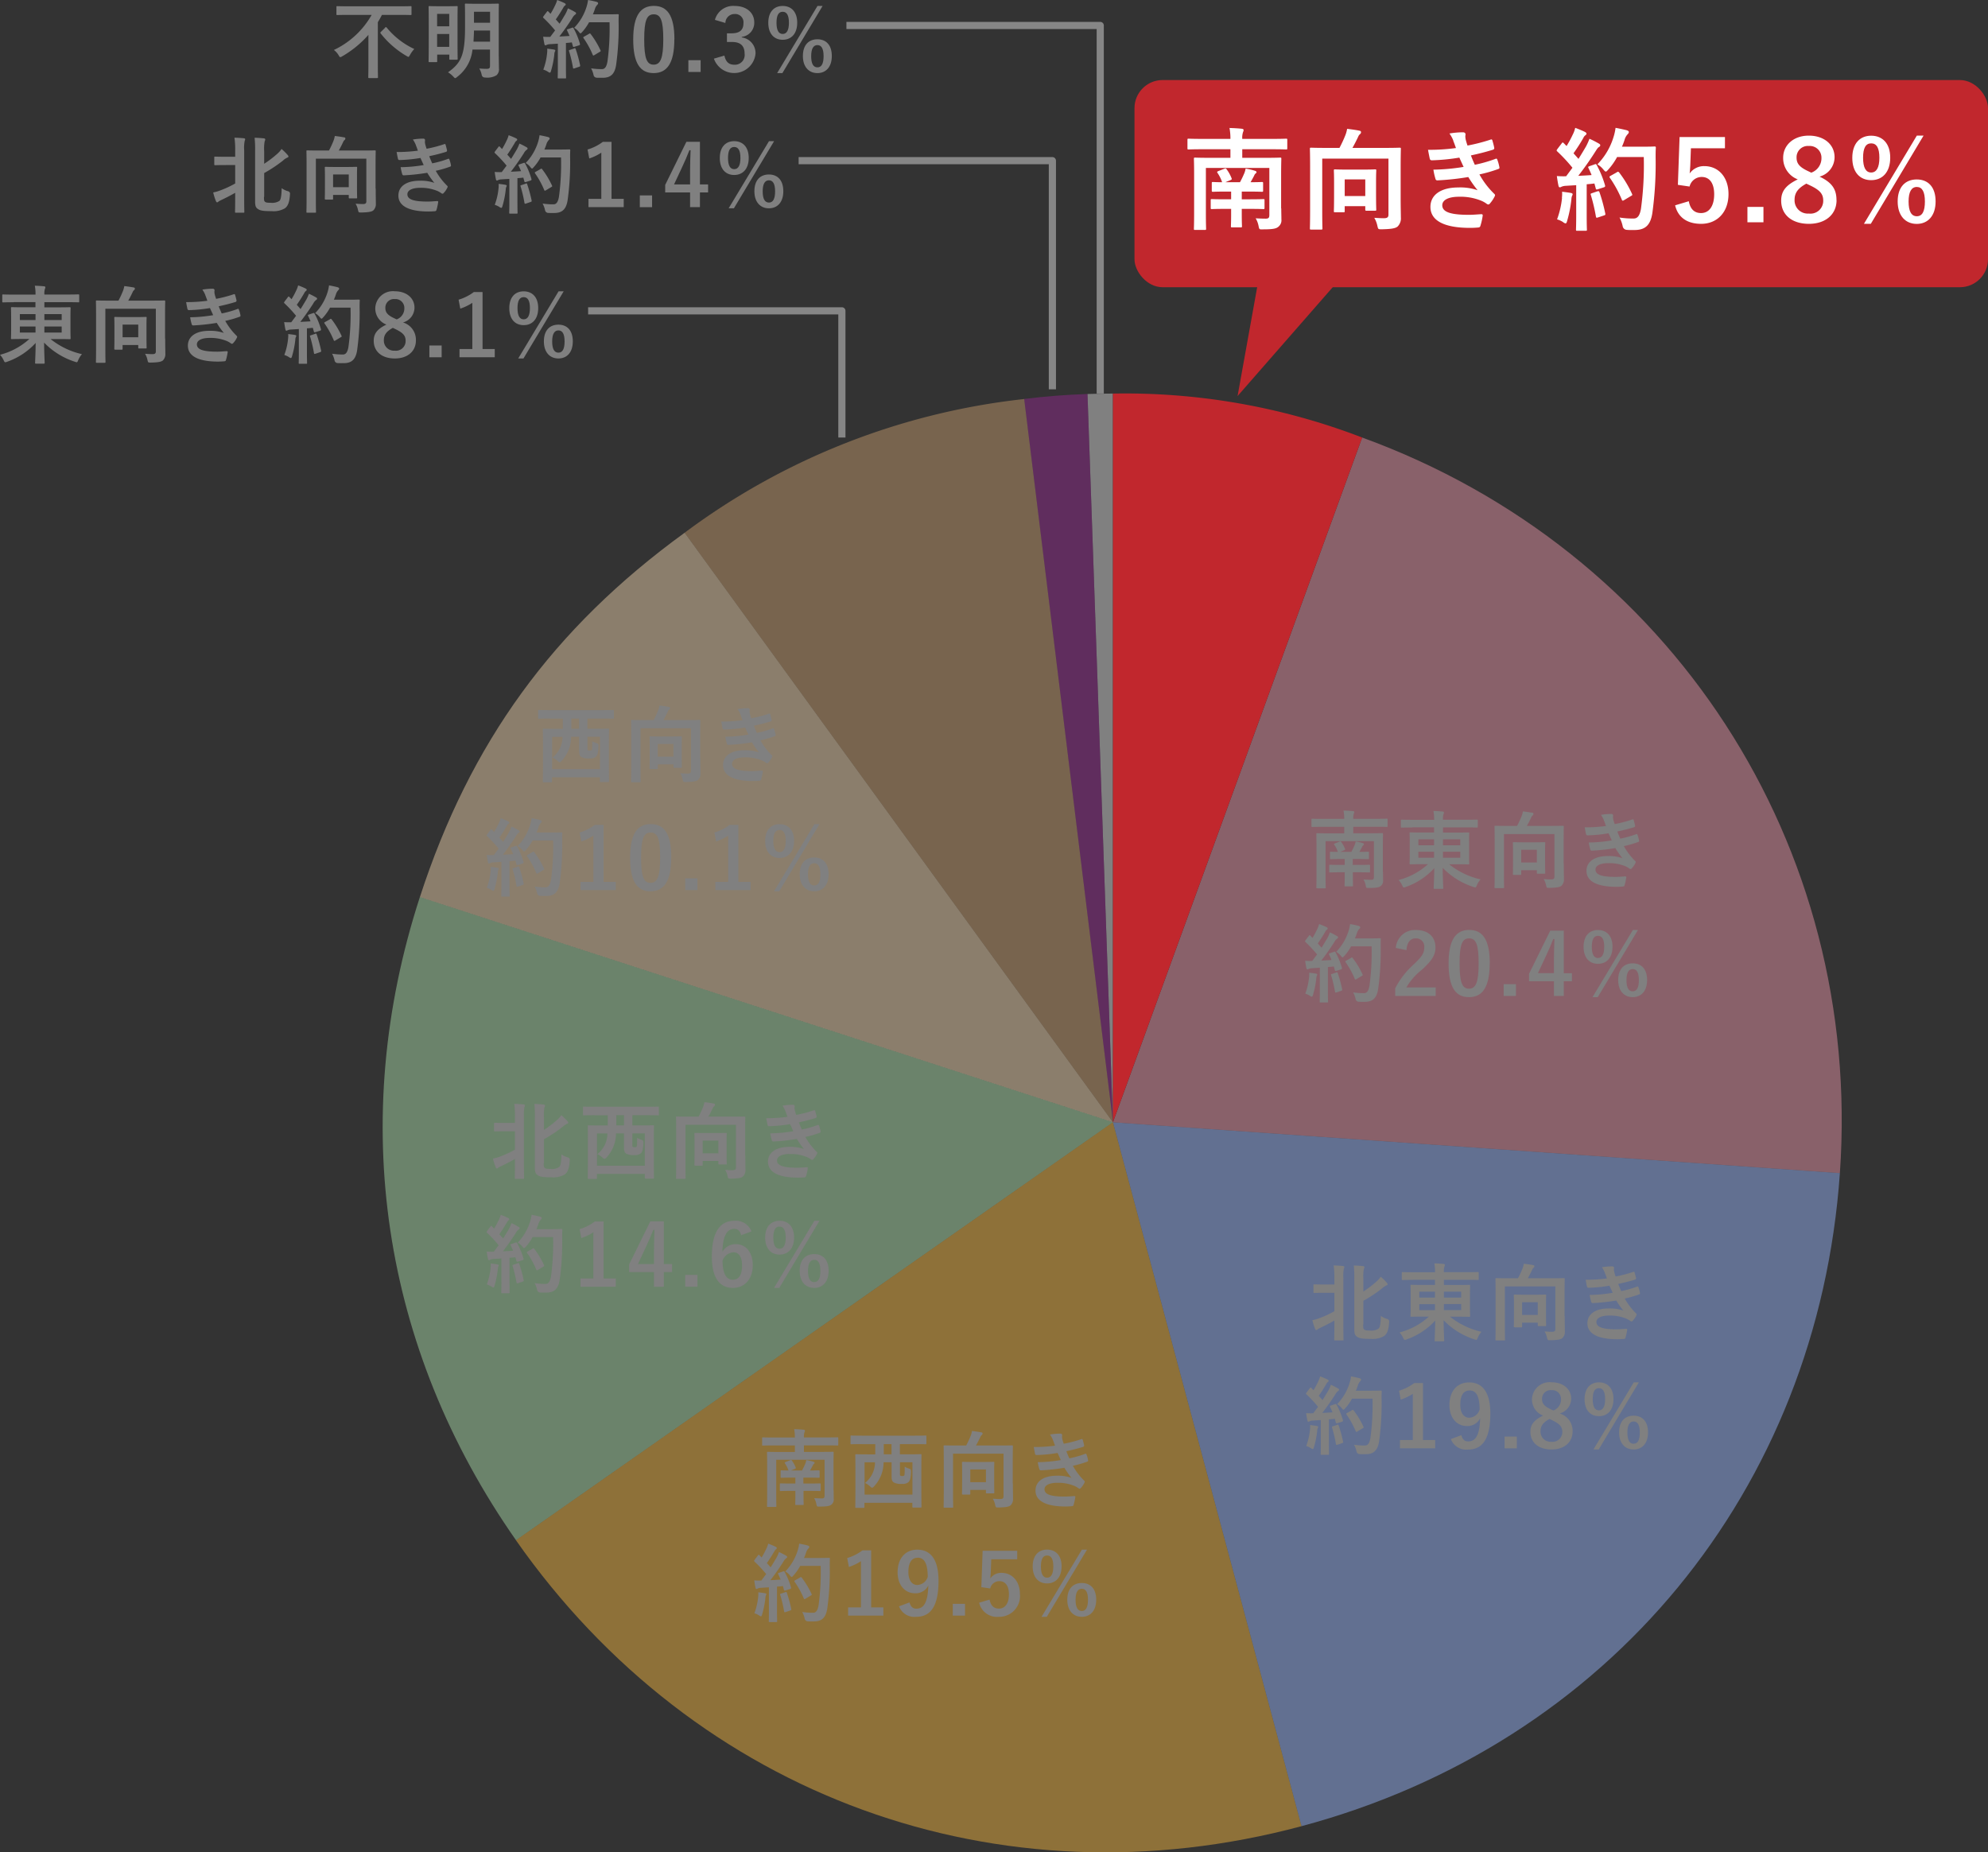 <svg xmlns="http://www.w3.org/2000/svg" width="280.39" height="261.261" viewBox="0 0 280.39 261.261">
  <rect x="0" y="0" width="280.39" height="261.261" fill="#333333" stroke="none"/>
  <g id="_レイヤー_1-2" transform="translate(0.01)">
    <rect id="長方形_1" data-name="長方形 1" width="120.38" height="29.22" rx="3.96" transform="translate(160 11.29)" fill="#c1272d"/>
    <path id="パス_1" data-name="パス 1" d="M49.1,2.1c-1.09,0-1.46.02-1.53.02-.12,0-.13-.01-.13-.14V1.01c0-.13.01-.14.13-.14.07,0,.45.02,1.53.02h7.27c1.09,0,1.45-.02,1.53-.02.12,0,.13.01.13.14v.97c0,.13-.01.14-.13.14-.08,0-.45-.02-1.53-.02H53.86c-.18.35-.37.7-.58,1.03V9.15c0,1.1.02,1.66.02,1.73,0,.12-.01.13-.13.13H52.06c-.12,0-.13-.01-.13-.13,0-.08.02-.62.02-1.73V4.92a14.73,14.73,0,0,1-3.69,3.02.781.781,0,0,1-.27.12c-.08,0-.13-.07-.25-.28a2.412,2.412,0,0,0-.66-.73A12.05,12.05,0,0,0,52.41,2.1H49.1Zm5.2,1.79s.08-.07.12-.07.06.02.11.07a10.994,10.994,0,0,0,3.89,3.02,4.5,4.5,0,0,0-.6.83c-.11.19-.16.28-.23.28s-.13-.06-.29-.14a12.94,12.94,0,0,1-3.61-3.15c-.08-.11-.07-.14.05-.26l.57-.56Z" fill="gray"/>
    <path id="パス_2" data-name="パス 2" d="M60.57,8.76c-.12,0-.13,0-.13-.12,0-.08.02-.58.02-3.25V3.48c0-1.9-.02-2.42-.02-2.49,0-.12.01-.13.13-.13.08,0,.36.02,1.22.02h1.4c.86,0,1.13-.02,1.22-.02.12,0,.13.01.13.13,0,.07-.02.58-.02,2.15V5.2c0,2.54.02,3.02.02,3.09,0,.12-.01.13-.13.13H63.5c-.13,0-.14-.01-.14-.13V7.7H61.65v.94c0,.12-.01.12-.14.12h-.93Zm1.07-6.8V3.71h1.71V1.96Zm1.71,4.65V4.79H61.64V6.61Zm6.99,1.37c0,.56.02,1.18.02,1.66a1.109,1.109,0,0,1-.35.98,2.553,2.553,0,0,1-1.62.31.434.434,0,0,1-.46-.37,3.008,3.008,0,0,0-.34-.9c.41.04.81.05,1.04.05.37,0,.47-.11.47-.42V6.99H66.63a5.55,5.55,0,0,1-2.15,3.85c-.15.12-.22.18-.29.18s-.13-.07-.27-.22a3.3,3.3,0,0,0-.74-.6c1.83-1.32,2.4-2.37,2.4-6.4V2.32c0-1.06-.02-1.6-.02-1.68,0-.12.01-.13.14-.13.07,0,.39.02,1.35.02h1.8c.95,0,1.28-.02,1.35-.02.13,0,.15.01.15.13,0,.07-.02.62-.02,1.68V7.98Zm-1.23-2.1V4.31H66.84c-.01.58-.04,1.1-.07,1.57ZM66.84,1.66V3.21h2.27V1.66H66.84Z" fill="gray"/>
    <path id="パス_3" data-name="パス 3" d="M80.66,3.92c.14-.05.17-.04.23.07a10.458,10.458,0,0,1,.89,2.17c.04.13.01.19-.14.24L81,6.6c-.13.04-.18.02-.21-.08l-.15-.54c-.28.04-.55.06-.83.08v3.3c0,1.1.02,1.51.02,1.57,0,.12-.01.13-.13.13h-.92c-.12,0-.13-.01-.13-.13,0-.07.02-.47.02-1.57V6.16l-1.13.07a1.2,1.2,0,0,0-.45.1.3.3,0,0,1-.18.06c-.08,0-.12-.08-.14-.2-.06-.29-.11-.56-.17-1.01a8.547,8.547,0,0,0,1,.02l.68-.91a17.879,17.879,0,0,0-1.63-1.75c-.05-.05-.07-.07-.07-.11s.04-.08.08-.16l.45-.59c.05-.07.08-.11.12-.11s.06.02.11.07l.3.31A11.62,11.62,0,0,0,78.29.74,3.546,3.546,0,0,0,78.57,0a11.01,11.01,0,0,1,1.05.44c.11.06.16.12.16.19s-.05.11-.11.16a.716.716,0,0,0-.23.29c-.39.66-.69,1.14-1.06,1.66.18.2.36.4.53.6.28-.43.54-.88.81-1.33a5.544,5.544,0,0,0,.37-.83,10.421,10.421,0,0,1,1.01.52c.11.06.14.11.14.18s-.04.13-.13.18a1.371,1.371,0,0,0-.4.49c-.62.97-1.28,1.9-1.83,2.6.47-.02.96-.05,1.44-.08-.11-.26-.22-.52-.34-.76-.06-.12-.04-.14.12-.2l.56-.19ZM77.15,7.53a3.668,3.668,0,0,0,.02-.67c.36.05.69.08.93.13.15.02.21.08.21.14a.512.512,0,0,1-.07.18,1.04,1.04,0,0,0-.07.38,13.014,13.014,0,0,1-.46,2.3c-.05.18-.1.26-.17.26a.688.688,0,0,1-.28-.14,2.591,2.591,0,0,0-.64-.29,8.976,8.976,0,0,0,.53-2.3Zm3.82-.71c.14-.05.17-.02.22.11a19.317,19.317,0,0,1,.62,2.27c.02.13.01.17-.15.22l-.64.22c-.18.06-.19.02-.22-.1a18.659,18.659,0,0,0-.54-2.3c-.05-.13-.04-.16.11-.2l.6-.2Zm2.1-3.68a6.794,6.794,0,0,1-.94,1.34c-.13.14-.19.22-.26.22s-.13-.07-.25-.22a2.319,2.319,0,0,0-.65-.56,7.406,7.406,0,0,0,1.73-2.9A5.886,5.886,0,0,0,82.93,0c.46.08.93.19,1.17.25.16.05.25.11.25.19,0,.1-.01.13-.12.24a1.488,1.488,0,0,0-.34.61,7.279,7.279,0,0,1-.28.73h2.28c.87,0,1.15-.02,1.22-.02.12,0,.15.02.15.14-.02.34-.02.66-.02,1a38.435,38.435,0,0,1-.35,6.01c-.19,1.22-.7,1.8-1.83,1.82-.25,0-.59.01-.91-.01a.463.463,0,0,1-.45-.41,3.6,3.6,0,0,0-.34-.91,10.135,10.135,0,0,0,1.53.11c.45,0,.65-.4.77-1.03a34.554,34.554,0,0,0,.3-5.58H83.08Zm-.01,1.62c.13-.07.17-.05.24.04a12.012,12.012,0,0,1,1.38,2.29c.06.12.04.16-.11.23l-.76.46c-.13.08-.18.06-.23-.07A12.471,12.471,0,0,0,82.31,5.4c-.08-.12-.08-.16.07-.24l.68-.38Z" fill="gray"/>
    <path id="パス_4" data-name="パス 4" d="M95.1,5.54c0,3.39-1.04,4.77-2.92,4.77S89.3,8.95,89.3,5.56,90.35.83,92.21.83s2.9,1.32,2.9,4.7Zm-4.25.01c0,2.7.37,3.57,1.33,3.57s1.36-.89,1.36-3.57-.37-3.53-1.34-3.53-1.35.82-1.35,3.53Z" fill="gray"/>
    <path id="パス_5" data-name="パス 5" d="M98.81,10.15H97.08V8.49h1.73Z" fill="gray"/>
    <path id="パス_6" data-name="パス 6" d="M100.82,2.82A2.661,2.661,0,0,1,103.61.84c1.68,0,2.76.97,2.76,2.3a1.987,1.987,0,0,1-1.76,2.06v.08a2.226,2.226,0,0,1,1.94,2.3,3.027,3.027,0,0,1-5.87.69l1.48-.43c.21.92.64,1.29,1.44,1.29a1.37,1.37,0,0,0,1.41-1.55c0-1.04-.49-1.66-1.79-1.66h-.7V4.7h.64c1.21,0,1.69-.52,1.69-1.44a1.165,1.165,0,0,0-1.27-1.28,1.276,1.276,0,0,0-1.28,1.26l-1.48-.44Z" fill="gray"/>
    <path id="パス_7" data-name="パス 7" d="M112.43,3.2c0,1.55-.83,2.41-2.05,2.41s-2.03-.86-2.03-2.4.82-2.37,2.03-2.37S112.43,1.66,112.43,3.2Zm-2.92.01c0,1.04.29,1.58.87,1.58s.88-.54.88-1.58-.29-1.55-.88-1.55S109.51,2.18,109.51,3.21Zm.83,7.1h-.74L115.29.84h.72l-5.67,9.47Zm6.97-2.41c0,1.55-.83,2.41-2.03,2.41s-2.05-.86-2.05-2.41.82-2.36,2.05-2.36,2.03.82,2.03,2.36Zm-2.91.02c0,1.04.29,1.58.88,1.58s.87-.54.87-1.58-.29-1.56-.87-1.56S114.4,6.89,114.4,7.92Z" fill="gray"/>
    <path id="パス_8" data-name="パス 8" d="M155.17,55.51V3.59h-35.8" fill="none" stroke="#868686" stroke-linejoin="round" stroke-width="1.01"/>
    <path id="パス_9" data-name="パス 9" d="M33.16,21.24a11.73,11.73,0,0,0-.1-1.82c.47.01.91.04,1.32.08.12.01.19.07.19.13a.728.728,0,0,1-.07.24,5.145,5.145,0,0,0-.07,1.33v6.67c0,1.28.02,1.93.02,2,0,.12-.01.13-.13.13H33.27c-.12,0-.13-.01-.13-.13,0-.08.02-.72.02-2v-.68c-.7.41-1.41.76-2,1.04a3.364,3.364,0,0,0-.36.2.291.291,0,0,1-.19.11c-.06,0-.11-.06-.16-.16a7.947,7.947,0,0,1-.39-1.24,5.378,5.378,0,0,0,1.04-.3,14.051,14.051,0,0,0,2.06-.96v-2.6H31.89c-1.1,0-1.46.02-1.53.02-.13,0-.15-.01-.15-.13v-.95c0-.12.01-.13.15-.13.07,0,.43.02,1.53.02h1.27v-.89Zm4.06,6.52c0,.47.02.61.16.71s.3.13.8.13a1.888,1.888,0,0,0,1.21-.26c.22-.19.3-.76.33-1.8a2.611,2.611,0,0,0,.89.43.355.355,0,0,1,.28.41c-.07,1.26-.35,1.73-.72,2a3.153,3.153,0,0,1-1.86.4c-1.17,0-1.61-.07-1.94-.3-.27-.18-.4-.37-.4-1.07V21.36a15.688,15.688,0,0,0-.07-1.93c.46.01.87.04,1.27.08.14.01.23.06.23.17a.523.523,0,0,1-.08.24,5.968,5.968,0,0,0-.07,1.42V23.1a14.943,14.943,0,0,0,1.86-1.42,3.153,3.153,0,0,0,.59-.67,7.878,7.878,0,0,1,.87.86.311.311,0,0,1,.1.23c0,.07-.08.11-.18.14a2.2,2.2,0,0,0-.58.4,19.481,19.481,0,0,1-2.66,1.77v3.35Z" fill="gray"/>
    <path id="パス_10" data-name="パス 10" d="M52.98,26.59c0,1.04.02,1.68.02,2.1a1.236,1.236,0,0,1-.35.98c-.24.2-.7.28-1.71.3-.39,0-.37-.01-.46-.36a2.651,2.651,0,0,0-.34-.88c.38.02.69.05,1.01.05.35,0,.51-.08.51-.38V22.38H44.54v5.74c0,1.13.02,1.69.02,1.76,0,.11-.01.12-.13.12H43.34c-.12,0-.13-.01-.13-.12,0-.08.02-.66.02-1.92V23.27c0-1.26-.02-1.85-.02-1.93,0-.12.01-.13.13-.13.08,0,.5.02,1.64.02h1.41a13.657,13.657,0,0,0,.64-1.38,3.4,3.4,0,0,0,.18-.67c.5.06,1,.13,1.35.2a.145.145,0,0,1,.14.16.244.244,0,0,1-.1.2.68.68,0,0,0-.21.29c-.18.38-.4.82-.62,1.2H51.2c1.15,0,1.56-.02,1.63-.02.13,0,.15.01.15.13,0,.07-.02.73-.02,1.99v3.25Zm-7.05,1.55c-.12,0-.13-.01-.13-.13,0-.08.02-.38.02-2V24.98c0-.92-.02-1.24-.02-1.32,0-.12.01-.13.13-.13.07,0,.37.02,1.28.02h1.73c.92,0,1.21-.02,1.29-.02.12,0,.13.01.13.13,0,.07-.02.38-.02,1.12v1.13c0,1.58.02,1.87.02,1.94,0,.12-.01.13-.13.13h-.91c-.13,0-.14-.01-.14-.13v-.36H46.97v.53c0,.12-.01.13-.13.13h-.91Zm1.04-1.74h2.21V24.61H46.97V26.4Z" fill="gray"/>
    <path id="パス_11" data-name="パス 11" d="M58.64,20.45a3.462,3.462,0,0,0-.42-.77,9,9,0,0,1,1.46-.13c.17,0,.26.1.26.22,0,.07-.02.16-.02.23a1.634,1.634,0,0,0,.05.36,6.092,6.092,0,0,0,.19.62,18.049,18.049,0,0,0,2.46-.64c.11-.05.17-.04.21.06.07.23.16.56.21.8a.2.2,0,0,1-.14.22c-.81.25-1.54.43-2.37.61.11.3.27.67.42,1.01a14.533,14.533,0,0,0,2.2-.62c.12-.06.18-.04.22.07a4.418,4.418,0,0,1,.22.79c.02.11.02.17-.1.22a15.185,15.185,0,0,1-2.04.59,9.135,9.135,0,0,0,1.58,2.08c.12.11.12.16.06.29a2.92,2.92,0,0,1-.5.74c-.07.08-.12.12-.19.12a.292.292,0,0,1-.17-.07,2.787,2.787,0,0,0-.71-.38,6,6,0,0,0-2.27-.38c-1.13,0-1.8.35-1.8.91,0,.78,1.03,1.03,2.87,1.03.45,0,.89-.05,1.33-.07.12,0,.16.06.14.16a7.654,7.654,0,0,1-.24,1.09c-.04.12-.08.17-.25.18-.28.02-.57.04-.87.04-2.78,0-4.25-.78-4.25-2.25,0-1.28,1.11-2.09,2.99-2.09a5.759,5.759,0,0,1,2.08.3,12.131,12.131,0,0,1-1-1.42,28.228,28.228,0,0,1-3.31.36c-.13,0-.18-.05-.22-.17a6.849,6.849,0,0,1-.22-.98,20.75,20.75,0,0,0,3.25-.3c-.12-.25-.3-.66-.46-1a20.4,20.4,0,0,1-2.93.29c-.15,0-.22-.05-.24-.17-.04-.13-.12-.58-.19-.96a21.308,21.308,0,0,0,3-.19c-.1-.28-.17-.48-.29-.78Z" fill="gray"/>
    <path id="パス_12" data-name="パス 12" d="M73.82,22.99c.14-.05.17-.04.23.07a10.458,10.458,0,0,1,.89,2.17c.04.13.01.19-.14.24l-.64.2c-.13.04-.18.02-.21-.08l-.15-.54c-.28.04-.55.06-.83.08v3.3c0,1.1.02,1.51.02,1.57,0,.12-.01.13-.13.13h-.92c-.12,0-.13-.01-.13-.13,0-.07.02-.47.02-1.57v-3.2l-1.13.07a1.2,1.2,0,0,0-.45.1.3.3,0,0,1-.18.06c-.08,0-.12-.08-.14-.2-.06-.29-.11-.56-.17-1.01a8.547,8.547,0,0,0,1,.02l.68-.91a17.879,17.879,0,0,0-1.63-1.75c-.05-.05-.07-.07-.07-.11s.04-.08.08-.16l.45-.59c.05-.07.08-.11.12-.11s.06.02.11.07l.3.31a11.62,11.62,0,0,0,.65-1.21,3.546,3.546,0,0,0,.28-.74,11.01,11.01,0,0,1,1.05.44c.11.06.16.12.16.19s-.05.11-.11.16a.716.716,0,0,0-.23.29c-.39.66-.69,1.14-1.06,1.66.18.2.36.4.53.6.28-.43.54-.88.81-1.33a5.543,5.543,0,0,0,.37-.83,10.421,10.421,0,0,1,1.01.52c.11.06.14.11.14.18s-.04.13-.13.18a1.371,1.371,0,0,0-.4.49c-.62.97-1.28,1.9-1.83,2.6.47-.02.96-.05,1.44-.08-.11-.26-.22-.52-.34-.76-.06-.12-.04-.14.12-.2l.56-.19ZM70.3,26.6a3.668,3.668,0,0,0,.02-.67c.36.05.69.08.93.13.15.02.21.08.21.14a.512.512,0,0,1-.07.18,1.04,1.04,0,0,0-.07.38,13.014,13.014,0,0,1-.46,2.3c-.05.18-.1.26-.17.26a.688.688,0,0,1-.28-.14,2.591,2.591,0,0,0-.64-.29,8.976,8.976,0,0,0,.53-2.3Zm3.83-.71c.14-.05.17-.02.22.11a19.317,19.317,0,0,1,.62,2.27c.02.13.01.17-.15.22l-.64.22c-.18.06-.19.02-.22-.1a18.659,18.659,0,0,0-.54-2.3c-.05-.13-.04-.16.11-.2l.6-.2Zm2.1-3.68a6.794,6.794,0,0,1-.94,1.34c-.13.14-.19.22-.26.22s-.13-.07-.25-.22a2.319,2.319,0,0,0-.65-.56,7.406,7.406,0,0,0,1.73-2.9,5.886,5.886,0,0,0,.23-1.02c.46.08.93.19,1.17.25.16.05.25.11.25.19,0,.1-.01.13-.12.24a1.488,1.488,0,0,0-.34.61,7.279,7.279,0,0,1-.28.73h2.28c.87,0,1.15-.02,1.22-.02.12,0,.15.02.15.14-.02.34-.02.66-.02,1a38.435,38.435,0,0,1-.35,6.01c-.19,1.22-.7,1.8-1.83,1.82-.25,0-.59.01-.91-.01a.463.463,0,0,1-.45-.41,3.6,3.6,0,0,0-.34-.91,10.135,10.135,0,0,0,1.53.11c.45,0,.65-.4.77-1.03a34.554,34.554,0,0,0,.3-5.58H76.24Zm-.01,1.62c.13-.07.17-.05.24.04a12.012,12.012,0,0,1,1.38,2.29c.06.12.04.16-.11.23l-.76.46c-.13.08-.18.06-.23-.07a12.471,12.471,0,0,0-1.27-2.31c-.08-.12-.08-.16.07-.24l.68-.38Z" fill="gray"/>
    <path id="パス_13" data-name="パス 13" d="M86.23,28.05h1.73v1.16H82.99V28.05H84.8V21.53a7.08,7.08,0,0,1-1.7.82l-.24-1.26a6.793,6.793,0,0,0,2.15-1.08h1.23v8.05Z" fill="gray"/>
    <path id="パス_14" data-name="パス 14" d="M91.96,29.22H90.23V27.56h1.73Z" fill="gray"/>
    <path id="パス_15" data-name="パス 15" d="M98.71,26.01h1.15v1.13H98.71v2.07H97.32V27.14H93.81V26.08L96.8,20h1.91ZM97.32,24c0-.97.04-1.88.07-2.81h-.17c-.3.79-.65,1.6-1.03,2.4l-1.13,2.42h2.26V23.99Z" fill="gray"/>
    <path id="パス_16" data-name="パス 16" d="M105.59,22.27c0,1.55-.83,2.41-2.05,2.41s-2.03-.86-2.03-2.4.82-2.37,2.03-2.37S105.59,20.73,105.59,22.27Zm-2.92.01c0,1.04.29,1.58.87,1.58s.88-.54.88-1.58-.29-1.55-.88-1.55S102.67,21.25,102.67,22.28Zm.83,7.1h-.74l5.69-9.47h.72l-5.67,9.47Zm6.97-2.41c0,1.55-.83,2.41-2.03,2.41s-2.05-.86-2.05-2.41.82-2.36,2.05-2.36S110.47,25.43,110.47,26.97Zm-2.91.02c0,1.04.29,1.58.88,1.58s.87-.54.87-1.58-.29-1.56-.87-1.56S107.56,25.96,107.56,26.99Z" fill="gray"/>
    <path id="パス_17" data-name="パス 17" d="M148.42,54.91V22.66H112.63" fill="none" stroke="#868686" stroke-linejoin="round" stroke-width="1.01"/>
    <path id="パス_18" data-name="パス 18" d="M1.92,42.63c-1.05,0-1.41.02-1.48.02-.12,0-.13-.01-.13-.13v-.86c0-.12.01-.13.13-.13.07,0,.43.02,1.48.02H5a5.916,5.916,0,0,0-.1-1.25c.45.01.88.04,1.3.08.12.01.19.07.19.12a.662.662,0,0,1-.07.26,2.194,2.194,0,0,0-.07.78H9.56c1.05,0,1.41-.02,1.48-.02.11,0,.12.01.12.13v.86c0,.12-.01.13-.12.13-.07,0-.43-.02-1.48-.02H6.25v.73H8.12c1.18,0,1.61-.02,1.68-.02.13,0,.15.01.15.14,0,.07-.02.38-.02,1.13v1.98c0,.74.02,1.05.02,1.13,0,.12-.01.13-.15.13-.07,0-.49-.02-1.68-.02h-1a10.9,10.9,0,0,0,4.43,2.13,2.978,2.978,0,0,0-.52.83c-.1.23-.13.31-.23.31a1.63,1.63,0,0,1-.28-.08,10.5,10.5,0,0,1-4.31-2.69c.01,1.48.08,2.66.08,2.84,0,.12-.01.13-.13.13H5.07c-.12,0-.13-.01-.13-.13,0-.18.07-1.33.08-2.79a9.87,9.87,0,0,1-3.99,2.64.984.984,0,0,1-.29.08c-.1,0-.14-.07-.24-.29a2.884,2.884,0,0,0-.51-.76,9.8,9.8,0,0,0,4.14-2.23H3.35c-1.18,0-1.61.02-1.68.02-.12,0-.13-.01-.13-.13,0-.08.02-.38.02-1.13V44.59c0-.74-.02-1.05-.02-1.13,0-.13.01-.14.13-.14.07,0,.49.02,1.68.02H4.99v-.73H1.92ZM5,45.14V44.3H2.79v.84ZM5,46.9v-.85H2.79v.85Zm1.25-2.6v.84H8.69V44.3H6.25Zm2.44,1.75H6.25v.85H8.69Z" fill="gray"/>
    <path id="パス_19" data-name="パス 19" d="M23.29,47.76c0,1.04.02,1.68.02,2.1a1.236,1.236,0,0,1-.35.98c-.24.2-.7.28-1.71.3-.39,0-.37-.01-.46-.36a2.651,2.651,0,0,0-.34-.88c.38.02.69.05,1.01.05.35,0,.51-.08.51-.38V43.55H14.85v5.74c0,1.13.02,1.69.02,1.76,0,.11-.01.12-.13.12H13.65c-.12,0-.13-.01-.13-.12,0-.08.02-.66.02-1.92V44.44c0-1.26-.02-1.85-.02-1.93,0-.12.01-.13.13-.13.08,0,.5.02,1.64.02H16.7a13.658,13.658,0,0,0,.64-1.38,3.4,3.4,0,0,0,.18-.67c.5.06,1,.13,1.35.2a.145.145,0,0,1,.14.16.244.244,0,0,1-.1.2.68.68,0,0,0-.21.29c-.18.38-.4.82-.62,1.2h3.43c1.15,0,1.56-.02,1.63-.02.13,0,.15.01.15.13,0,.07-.02.73-.02,1.99v3.25Zm-7.05,1.55c-.12,0-.13-.01-.13-.13,0-.08.02-.38.02-2V46.15c0-.92-.02-1.24-.02-1.32,0-.12.01-.13.13-.13.07,0,.37.02,1.28.02h1.73c.92,0,1.21-.02,1.29-.02.12,0,.13.01.13.13,0,.07-.02.38-.02,1.12v1.13c0,1.58.02,1.87.02,1.94,0,.12-.01.13-.13.13h-.91c-.13,0-.14-.01-.14-.13v-.36H17.28v.53c0,.12-.01.13-.13.13h-.91Zm1.04-1.74h2.21V45.78H17.28v1.79Z" fill="gray"/>
    <path id="パス_20" data-name="パス 20" d="M28.95,41.62a3.462,3.462,0,0,0-.42-.77,9,9,0,0,1,1.46-.13c.17,0,.26.1.26.22,0,.07-.02.16-.02.23a1.634,1.634,0,0,0,.05.36,6.091,6.091,0,0,0,.19.62,18.049,18.049,0,0,0,2.46-.64c.11-.05.17-.04.21.06.07.23.16.56.21.8a.2.2,0,0,1-.14.22c-.81.25-1.54.43-2.37.61.11.3.27.67.42,1.01a14.533,14.533,0,0,0,2.2-.62c.12-.06.18-.04.22.07a4.418,4.418,0,0,1,.22.79c.02.11.02.17-.1.22a15.186,15.186,0,0,1-2.04.59,9.136,9.136,0,0,0,1.58,2.08c.12.11.12.16.06.29a2.92,2.92,0,0,1-.5.74c-.07.08-.12.12-.19.12a.292.292,0,0,1-.17-.07,2.787,2.787,0,0,0-.71-.38,6,6,0,0,0-2.27-.38c-1.13,0-1.8.35-1.8.91,0,.78,1.03,1.03,2.87,1.03.45,0,.89-.05,1.33-.07.12,0,.16.06.14.16a7.654,7.654,0,0,1-.24,1.09c-.04.12-.08.17-.25.18-.28.02-.57.04-.87.04-2.78,0-4.25-.78-4.25-2.25,0-1.28,1.11-2.09,2.99-2.09a5.759,5.759,0,0,1,2.08.3,12.131,12.131,0,0,1-1-1.42,28.229,28.229,0,0,1-3.31.36c-.13,0-.18-.05-.22-.17a6.849,6.849,0,0,1-.22-.98,20.75,20.75,0,0,0,3.25-.3c-.12-.25-.3-.66-.46-1a20.4,20.4,0,0,1-2.93.29c-.15,0-.22-.05-.24-.17-.04-.13-.12-.58-.19-.96a21.309,21.309,0,0,0,3-.19c-.1-.28-.17-.48-.29-.78Z" fill="gray"/>
    <path id="パス_21" data-name="パス 21" d="M44.13,44.17c.14-.05.17-.04.23.07a10.459,10.459,0,0,1,.89,2.17c.04.13.01.19-.14.24l-.64.2c-.13.04-.18.02-.21-.08l-.15-.54c-.28.04-.55.06-.83.08v3.3c0,1.1.02,1.51.02,1.57,0,.12-.01.13-.13.13h-.92c-.12,0-.13-.01-.13-.13,0-.07.02-.47.02-1.57v-3.2l-1.13.07a1.2,1.2,0,0,0-.45.1.3.3,0,0,1-.18.06c-.08,0-.12-.08-.14-.2-.06-.29-.11-.56-.17-1.01a8.547,8.547,0,0,0,1,.02l.68-.91a17.878,17.878,0,0,0-1.63-1.75c-.05-.05-.07-.07-.07-.11s.04-.08.08-.16l.45-.59c.05-.07.08-.11.12-.11s.06.02.11.07l.3.31a11.619,11.619,0,0,0,.65-1.21,3.547,3.547,0,0,0,.28-.74,11.01,11.01,0,0,1,1.05.44c.11.06.16.12.16.19s-.05.11-.11.16a.716.716,0,0,0-.23.29c-.39.66-.69,1.14-1.06,1.66.18.2.36.4.53.6.28-.43.54-.88.81-1.33a5.543,5.543,0,0,0,.37-.83,10.419,10.419,0,0,1,1.01.52c.11.06.14.11.14.18s-.04.13-.13.18a1.371,1.371,0,0,0-.4.49c-.62.97-1.28,1.89-1.83,2.6.47-.02.96-.05,1.44-.08-.11-.26-.22-.52-.34-.76-.06-.12-.04-.14.12-.2l.56-.19Zm-3.51,3.61a3.668,3.668,0,0,0,.02-.67c.36.05.69.08.93.13.15.02.21.08.21.14a.512.512,0,0,1-.07.18,1.04,1.04,0,0,0-.07.38,13.014,13.014,0,0,1-.46,2.3c-.05.18-.1.26-.17.26a.688.688,0,0,1-.28-.14,2.591,2.591,0,0,0-.64-.29,8.976,8.976,0,0,0,.53-2.3Zm3.82-.71c.14-.05.17-.02.22.11a19.317,19.317,0,0,1,.62,2.27c.02.13.01.17-.15.22l-.64.22c-.18.06-.19.02-.22-.1a18.658,18.658,0,0,0-.54-2.3c-.05-.13-.04-.16.11-.2l.6-.2Zm2.1-3.68a6.794,6.794,0,0,1-.94,1.34c-.13.14-.19.22-.26.22s-.13-.07-.25-.22a2.319,2.319,0,0,0-.65-.56,7.406,7.406,0,0,0,1.73-2.9,5.885,5.885,0,0,0,.23-1.02c.46.08.93.19,1.17.25.16.05.25.11.25.19,0,.1-.01.13-.12.24a1.488,1.488,0,0,0-.34.61,7.279,7.279,0,0,1-.28.73h2.28c.87,0,1.15-.02,1.22-.02.12,0,.15.02.15.14-.02.34-.02.66-.02,1a38.521,38.521,0,0,1-.35,6.01c-.19,1.22-.7,1.8-1.83,1.82-.25,0-.59.01-.91-.01a.463.463,0,0,1-.45-.41,3.6,3.6,0,0,0-.34-.91,10.135,10.135,0,0,0,1.53.11c.45,0,.65-.4.77-1.03a34.477,34.477,0,0,0,.3-5.58H46.55Zm-.01,1.62c.13-.07.17-.05.24.04a12.012,12.012,0,0,1,1.38,2.29c.06.12.04.16-.11.23l-.76.46c-.13.08-.18.06-.23-.07a12.471,12.471,0,0,0-1.27-2.31c-.08-.12-.08-.16.07-.24l.68-.38Z" fill="gray"/>
    <path id="パス_22" data-name="パス 22" d="M58.65,48.02c0,1.52-1.17,2.54-2.97,2.54s-2.98-.95-2.98-2.5c0-1.05.56-1.68,1.79-2.28a2.429,2.429,0,0,1-1.57-2.34,2.488,2.488,0,0,1,2.75-2.36c1.65,0,2.78.96,2.78,2.31a2.18,2.18,0,0,1-1.62,2.09,2.547,2.547,0,0,1,1.82,2.53ZM55.4,46.24c-.86.47-1.27.96-1.27,1.73a1.418,1.418,0,0,0,1.53,1.49,1.368,1.368,0,0,0,1.54-1.39c0-.72-.35-1.13-1.46-1.66l-.35-.17Zm.53-1.19a1.648,1.648,0,0,0,1.09-1.6,1.25,1.25,0,0,0-1.35-1.27,1.219,1.219,0,0,0-1.33,1.25c0,.62.3,1.02,1.26,1.46l.34.16Z" fill="gray"/>
    <path id="パス_23" data-name="パス 23" d="M62.28,50.39H60.55V48.73h1.73Z" fill="gray"/>
    <path id="パス_24" data-name="パス 24" d="M68.04,49.23h1.73v1.16H64.8V49.23h1.81V42.71a7.08,7.08,0,0,1-1.7.82l-.24-1.26a6.793,6.793,0,0,0,2.15-1.08h1.23v8.05Z" fill="gray"/>
    <path id="パス_25" data-name="パス 25" d="M75.9,43.45c0,1.55-.83,2.41-2.05,2.41s-2.03-.86-2.03-2.4.82-2.37,2.03-2.37S75.9,41.91,75.9,43.45Zm-2.92.01c0,1.04.29,1.58.87,1.58s.88-.54.88-1.58-.29-1.55-.88-1.55S72.98,42.43,72.98,43.46Zm.84,7.1h-.74l5.69-9.47h.72l-5.67,9.47Zm6.96-2.41c0,1.55-.83,2.41-2.03,2.41s-2.05-.86-2.05-2.41.82-2.36,2.05-2.36S80.78,46.61,80.78,48.15Zm-2.91.01c0,1.04.29,1.58.88,1.58s.87-.54.87-1.58-.29-1.56-.87-1.56S77.87,47.13,77.87,48.16Z" fill="gray"/>
    <path id="パス_26" data-name="パス 26" d="M118.73,61.71V43.84H82.94" fill="none" stroke="#868686" stroke-linejoin="round" stroke-width="1.01"/>
    <path id="パス_27" data-name="パス 27" d="M156.96,158.29,153.37,55.57c.74-.03,2.85-.06,3.59-.06Z" fill="gray"/>
    <path id="パス_28" data-name="パス 28" d="M156.96,158.29,144.43,56.27c3.1-.38,5.82-.59,8.94-.7Z" fill="#93278f" opacity="0.47"/>
    <path id="パス_29" data-name="パス 29" d="M156.96,158.29,96.55,75.14a97.81,97.81,0,0,1,47.89-18.86L156.97,158.3Z" fill="#c69c6d" opacity="0.47"/>
    <g id="グループ_1" data-name="グループ 1" opacity="0.47">
      <path id="パス_30" data-name="パス 30" d="M156.96,158.29,59.21,126.53c7.09-21.81,18.78-37.91,37.34-51.39Z" fill="#efd3ad"/>
    </g>
    <g id="グループ_2" data-name="グループ 2" opacity="0.47">
      <path id="パス_31" data-name="パス 31" d="M156.96,158.29,72.77,217.24C53.79,190.13,48.99,158,59.21,126.52l97.75,31.76Z" fill="#abddab"/>
    </g>
    <g id="グループ_3" data-name="グループ 3" opacity="0.47">
      <path id="パス_32" data-name="パス 32" d="M156.96,158.29l26.6,99.28C140.9,269,98.09,253.42,72.76,217.24l84.19-58.95Z" fill="#f5b63f"/>
    </g>
    <g id="グループ_4" data-name="グループ 4" opacity="0.47">
      <path id="パス_33" data-name="パス 33" d="M156.96,158.29l102.53,7.17c-3.13,44.74-32.61,80.5-75.93,92.11l-26.6-99.28Z" fill="#96b5fa"/>
    </g>
    <g id="グループ_5" data-name="グループ 5" opacity="0.47">
      <path id="パス_34" data-name="パス 34" d="M156.96,158.29l35.15-96.58c43.58,15.86,70.61,57.49,67.38,103.75l-102.53-7.17Z" fill="#ea94a8"/>
    </g>
    <path id="パス_35" data-name="パス 35" d="M156.96,158.29V55.51a93.142,93.142,0,0,1,35.15,6.2l-35.15,96.58Z" fill="#c1272d"/>
    <path id="パス_36" data-name="パス 36" d="M72.62,157.51a11.73,11.73,0,0,0-.1-1.82c.47.01.91.04,1.32.08.12.01.19.07.19.13a.728.728,0,0,1-.07.24,5.145,5.145,0,0,0-.07,1.33v6.67c0,1.28.02,1.93.02,2,0,.12-.01.13-.13.13H72.73c-.12,0-.13-.01-.13-.13,0-.08.02-.72.02-2v-.68c-.7.41-1.41.76-2,1.04a3.367,3.367,0,0,0-.36.2.291.291,0,0,1-.19.11c-.06,0-.11-.06-.16-.16a7.947,7.947,0,0,1-.39-1.24,5.378,5.378,0,0,0,1.04-.3,14.049,14.049,0,0,0,2.06-.96v-2.6H71.35c-1.1,0-1.46.02-1.53.02-.13,0-.15-.01-.15-.13v-.95c0-.12.01-.13.15-.13.07,0,.43.02,1.53.02h1.27v-.89Zm4.06,6.52c0,.47.02.61.16.71s.3.13.8.13a1.889,1.889,0,0,0,1.21-.26c.22-.19.3-.75.33-1.8a2.611,2.611,0,0,0,.89.43.355.355,0,0,1,.28.41c-.07,1.26-.35,1.73-.72,2a3.153,3.153,0,0,1-1.86.4c-1.17,0-1.61-.07-1.94-.3-.27-.18-.4-.37-.4-1.07v-7.05a15.688,15.688,0,0,0-.07-1.93c.46.01.87.04,1.27.08.14.01.23.06.23.17a.523.523,0,0,1-.08.24,5.968,5.968,0,0,0-.07,1.42v1.76a14.943,14.943,0,0,0,1.86-1.42,3.153,3.153,0,0,0,.59-.67,7.878,7.878,0,0,1,.87.86.311.311,0,0,1,.1.23c0,.07-.08.11-.18.14a2.2,2.2,0,0,0-.58.4,19.481,19.481,0,0,1-2.66,1.77v3.35Z" fill="gray"/>
    <path id="パス_37" data-name="パス 37" d="M83.86,157.29c-1.06,0-1.44.02-1.51.02-.12,0-.13-.01-.13-.13v-.97c0-.12.01-.13.13-.13.07,0,.45.02,1.51.02h7.42c1.07,0,1.44-.02,1.51-.02.12,0,.13.01.13.13v.97c0,.12-.01.13-.13.13-.07,0-.43-.02-1.51-.02h-2.1v1.44h1.27c1.17,0,1.58-.02,1.65-.02.12,0,.13.01.13.13,0,.07-.02.55-.02,2.15v2.05c0,2.52.02,3,.02,3.07,0,.12-.01.13-.13.13H91.07c-.12,0-.13-.01-.13-.13v-.54H84.18v.58c0,.12-.01.13-.13.13H83.02c-.12,0-.13-.01-.13-.13,0-.08.02-.55.02-3.08v-1.81c0-1.86-.02-2.33-.02-2.41,0-.12.01-.13.13-.13.08,0,.48.02,1.65.02h1.04V157.3H83.85Zm.32,7.13h6.76v-4.56H89.18v1.48c0,.26-.01.35.04.4a.386.386,0,0,0,.27.06.433.433,0,0,0,.28-.06c.07-.07.08-.26.08-1.25a3.792,3.792,0,0,0,.59.26c.28.1.31.12.29.62-.04.79-.16,1.13-.37,1.31a1.268,1.268,0,0,1-.88.23,2.293,2.293,0,0,1-1.09-.16c-.27-.14-.39-.31-.39-.92v-1.97H86.87a4.974,4.974,0,0,1-1.35,3.41c-.12.12-.19.18-.27.18s-.15-.06-.29-.19a2.962,2.962,0,0,0-.71-.48,3.729,3.729,0,0,0,1.41-2.91H84.19v4.56ZM88,158.73v-1.44H86.91v1.44Z" fill="gray"/>
    <path id="パス_38" data-name="パス 38" d="M105.11,162.86c0,1.04.02,1.68.02,2.1a1.236,1.236,0,0,1-.35.98c-.24.2-.7.28-1.71.3-.39,0-.37-.01-.46-.36a2.651,2.651,0,0,0-.34-.88c.38.02.69.05,1.01.05.35,0,.51-.08.51-.38v-6.02H96.67v5.74c0,1.13.02,1.69.02,1.76,0,.11-.01.12-.13.12H95.47c-.12,0-.13-.01-.13-.12,0-.08.02-.66.02-1.92v-4.69c0-1.26-.02-1.85-.02-1.93,0-.12.01-.13.13-.13.08,0,.5.02,1.64.02h1.41a13.657,13.657,0,0,0,.64-1.38,3.4,3.4,0,0,0,.18-.67c.5.06,1,.13,1.35.2a.145.145,0,0,1,.14.16.244.244,0,0,1-.1.2.68.68,0,0,0-.21.29c-.18.38-.4.82-.62,1.2h3.43c1.15,0,1.56-.02,1.63-.02.13,0,.15.01.15.13,0,.07-.02.73-.02,1.99v3.25Zm-7.05,1.54c-.12,0-.13-.01-.13-.13,0-.08.02-.38.02-2v-1.03c0-.92-.02-1.24-.02-1.32,0-.12.01-.13.13-.13.07,0,.37.02,1.28.02h1.73c.92,0,1.21-.02,1.29-.02.12,0,.13.01.13.13,0,.07-.02.38-.02,1.12v1.13c0,1.58.02,1.87.02,1.94,0,.12-.01.13-.13.13h-.91c-.13,0-.14-.01-.14-.13v-.36H99.1v.53c0,.12-.01.13-.13.13h-.91Zm1.04-1.73h2.21v-1.79H99.1Z" fill="gray"/>
    <path id="パス_39" data-name="パス 39" d="M110.77,156.72a3.462,3.462,0,0,0-.42-.77,9,9,0,0,1,1.46-.13c.17,0,.26.1.26.22,0,.07-.02.16-.02.23a1.634,1.634,0,0,0,.05.36,6.091,6.091,0,0,0,.19.62,18.047,18.047,0,0,0,2.46-.64c.11-.05.17-.04.21.06.07.23.16.56.21.8a.2.2,0,0,1-.14.22c-.81.25-1.54.43-2.37.61.11.3.27.67.42,1.01a14.534,14.534,0,0,0,2.2-.62c.12-.06.18-.04.22.07a4.418,4.418,0,0,1,.22.79c.02.11.02.17-.1.22a15.185,15.185,0,0,1-2.04.59,9.136,9.136,0,0,0,1.58,2.08c.12.11.12.16.06.29a2.92,2.92,0,0,1-.5.74c-.07.08-.12.12-.19.12a.292.292,0,0,1-.17-.07,2.787,2.787,0,0,0-.71-.38,6,6,0,0,0-2.27-.38c-1.13,0-1.8.35-1.8.91,0,.78,1.03,1.03,2.87,1.03.45,0,.89-.05,1.33-.07.12,0,.16.06.14.16a7.654,7.654,0,0,1-.24,1.09c-.04.12-.08.17-.25.18-.28.02-.57.04-.87.04-2.78,0-4.25-.78-4.25-2.25,0-1.28,1.11-2.09,2.99-2.09a5.759,5.759,0,0,1,2.08.3,12.131,12.131,0,0,1-1-1.42,28.229,28.229,0,0,1-3.31.36c-.13,0-.18-.05-.22-.17a6.849,6.849,0,0,1-.22-.98,20.749,20.749,0,0,0,3.25-.3c-.12-.25-.3-.66-.46-1a20.4,20.4,0,0,1-2.93.29c-.15,0-.22-.05-.24-.17-.04-.13-.12-.58-.19-.96a21.309,21.309,0,0,0,3-.19c-.1-.28-.17-.48-.29-.78Z" fill="gray"/>
    <path id="パス_40" data-name="パス 40" d="M72.7,175.26c.14-.05.17-.04.23.07a10.459,10.459,0,0,1,.89,2.17c.04.13.01.19-.14.24l-.64.2c-.13.04-.18.02-.21-.08l-.15-.54c-.28.04-.55.06-.83.08v3.3c0,1.1.02,1.51.02,1.57,0,.12-.01.13-.13.13h-.92c-.12,0-.13-.01-.13-.13,0-.07.02-.47.02-1.57v-3.2l-1.13.07a1.2,1.2,0,0,0-.45.1.3.3,0,0,1-.18.06c-.08,0-.12-.08-.14-.2-.06-.29-.11-.56-.17-1.01a8.549,8.549,0,0,0,1,.02l.68-.91a17.879,17.879,0,0,0-1.63-1.75c-.05-.05-.07-.07-.07-.11s.04-.08.08-.16l.45-.59c.05-.07.08-.11.12-.11s.06.02.11.07l.3.31a11.62,11.62,0,0,0,.65-1.21,3.546,3.546,0,0,0,.28-.74,11.006,11.006,0,0,1,1.05.44c.11.06.16.12.16.19s-.05.11-.11.16a.717.717,0,0,0-.23.29c-.39.66-.69,1.14-1.06,1.66.18.2.36.4.53.6.28-.43.54-.88.81-1.33a5.543,5.543,0,0,0,.37-.83,10.421,10.421,0,0,1,1.01.52c.11.06.14.11.14.18s-.04.13-.13.18a1.371,1.371,0,0,0-.4.49c-.62.97-1.28,1.89-1.83,2.6.47-.02.96-.05,1.44-.08-.11-.26-.22-.52-.34-.76-.06-.12-.04-.14.12-.2l.56-.19Zm-3.52,3.61a3.668,3.668,0,0,0,.02-.67c.36.05.69.08.93.13.15.02.21.08.21.14a.512.512,0,0,1-.07.18,1.04,1.04,0,0,0-.07.38,13.014,13.014,0,0,1-.46,2.3c-.05.18-.1.26-.17.26a.688.688,0,0,1-.28-.14,2.59,2.59,0,0,0-.64-.29,8.976,8.976,0,0,0,.53-2.3Zm3.83-.71c.14-.05.17-.02.22.11a19.317,19.317,0,0,1,.62,2.27c.02.13.01.17-.15.22l-.64.22c-.18.06-.19.02-.22-.1a18.659,18.659,0,0,0-.54-2.3c-.05-.13-.04-.16.11-.2l.6-.2Zm2.1-3.68a6.794,6.794,0,0,1-.94,1.34c-.13.14-.19.22-.26.22s-.13-.07-.25-.22a2.319,2.319,0,0,0-.65-.56,7.406,7.406,0,0,0,1.73-2.9,5.885,5.885,0,0,0,.23-1.02c.46.08.93.19,1.17.25.16.05.25.11.25.19,0,.1-.01.13-.12.24a1.488,1.488,0,0,0-.34.61,7.278,7.278,0,0,1-.28.73h2.28c.87,0,1.15-.02,1.22-.02.12,0,.15.02.15.14-.02.34-.02.66-.02,1a38.521,38.521,0,0,1-.35,6.01c-.19,1.22-.7,1.8-1.83,1.82-.25,0-.59.01-.91-.01a.463.463,0,0,1-.45-.41,3.6,3.6,0,0,0-.34-.91,10.135,10.135,0,0,0,1.53.11c.45,0,.65-.4.77-1.03a34.476,34.476,0,0,0,.3-5.58H75.12Zm-.01,1.62c.13-.07.17-.05.24.04a12.012,12.012,0,0,1,1.38,2.29c.06.12.04.16-.11.23l-.76.46c-.13.08-.18.06-.23-.07a12.471,12.471,0,0,0-1.27-2.31c-.08-.12-.08-.16.07-.24l.68-.38Z" fill="gray"/>
    <path id="パス_41" data-name="パス 41" d="M85.11,180.32h1.73v1.16H81.87v-1.16h1.81V173.8a7.08,7.08,0,0,1-1.7.82l-.24-1.26a6.793,6.793,0,0,0,2.15-1.08h1.23v8.05Z" fill="gray"/>
    <path id="パス_42" data-name="パス 42" d="M93.62,178.28h1.15v1.13H93.62v2.08H92.23v-2.08H88.72v-1.06l2.99-6.08h1.91Zm-1.39-2.01c0-.97.04-1.88.07-2.81h-.17c-.3.79-.65,1.59-1.03,2.4l-1.13,2.42h2.26v-2.02Z" fill="gray"/>
    <path id="パス_43" data-name="パス 43" d="M98.36,181.48H96.63v-1.66h1.73Z" fill="gray"/>
    <path id="パス_44" data-name="パス 44" d="M104.52,174.22c-.14-.67-.53-.9-.97-.9-1.1,0-1.62,1.14-1.67,3.24a2.111,2.111,0,0,1,1.88-1.08c1.42,0,2.4,1.12,2.4,2.96,0,1.98-1.16,3.21-2.81,3.21-1.77,0-2.96-1.3-2.96-4.39,0-3.62,1.23-5.08,3.19-5.08a2.364,2.364,0,0,1,2.4,1.5l-1.47.54Zm-1.17,6.28c.84,0,1.3-.68,1.3-2.01,0-1.22-.43-1.86-1.24-1.86a1.778,1.778,0,0,0-1.51,1.16c0,1.93.58,2.71,1.45,2.71Z" fill="gray"/>
    <path id="パス_45" data-name="パス 45" d="M111.99,174.54c0,1.55-.83,2.41-2.05,2.41s-2.03-.86-2.03-2.4.82-2.37,2.03-2.37,2.05.82,2.05,2.36Zm-2.93.01c0,1.04.29,1.58.87,1.58s.88-.54.88-1.58-.29-1.55-.88-1.55S109.06,173.52,109.06,174.55Zm.84,7.1h-.74l5.69-9.47h.72l-5.67,9.47Zm6.96-2.41c0,1.55-.83,2.41-2.03,2.41s-2.05-.86-2.05-2.41.82-2.36,2.05-2.36S116.86,177.7,116.86,179.24Zm-2.91.01c0,1.04.29,1.58.88,1.58s.87-.54.87-1.58-.29-1.56-.87-1.56S113.95,178.22,113.95,179.25Z" fill="gray"/>
    <path id="パス_46" data-name="パス 46" d="M121.59,203.68c-1.06,0-1.44.02-1.51.02-.12,0-.13-.01-.13-.13v-.97c0-.12.01-.13.13-.13.07,0,.45.02,1.51.02h7.42c1.07,0,1.44-.02,1.51-.02.12,0,.13.01.13.13v.97c0,.12-.01.13-.13.13-.07,0-.43-.02-1.51-.02h-2.1v1.44h1.27c1.17,0,1.58-.02,1.65-.02.12,0,.13.01.13.13,0,.07-.02.55-.02,2.15v2.05c0,2.52.02,3,.02,3.07,0,.12-.01.13-.13.13H128.8c-.12,0-.13-.01-.13-.13v-.54h-6.76v.58c0,.12-.01.13-.13.13h-1.03c-.12,0-.13-.01-.13-.13,0-.08.02-.55.02-3.08v-1.81c0-1.86-.02-2.33-.02-2.41,0-.12.01-.13.13-.13.08,0,.48.02,1.65.02h1.04v-1.44h-1.86Zm.33,7.12h6.76v-4.56h-1.76v1.48c0,.26-.01.35.04.4a.386.386,0,0,0,.27.06.433.433,0,0,0,.28-.06c.07-.07.08-.26.08-1.25a3.792,3.792,0,0,0,.59.26c.28.1.31.12.29.62-.04.79-.16,1.13-.37,1.31a1.268,1.268,0,0,1-.88.23,2.293,2.293,0,0,1-1.09-.16c-.27-.14-.39-.31-.39-.92v-1.97h-1.13a4.974,4.974,0,0,1-1.35,3.41c-.12.12-.19.18-.27.18s-.15-.06-.29-.19a2.962,2.962,0,0,0-.71-.48,3.729,3.729,0,0,0,1.41-2.91h-1.47v4.56Zm3.81-5.68v-1.44h-1.09v1.44Z" fill="gray"/>
    <path id="パス_47" data-name="パス 47" d="M142.85,209.24c0,1.04.02,1.68.02,2.1a1.236,1.236,0,0,1-.35.98c-.24.2-.7.28-1.71.3-.39,0-.37-.01-.46-.36a2.651,2.651,0,0,0-.34-.88c.38.02.69.05,1.01.05.35,0,.51-.08.51-.38v-6.02h-7.12v5.74c0,1.13.02,1.69.02,1.76,0,.11-.01.12-.13.12h-1.09c-.12,0-.13-.01-.13-.12,0-.08.02-.66.02-1.92v-4.69c0-1.26-.02-1.85-.02-1.93,0-.12.01-.13.13-.13.08,0,.5.02,1.64.02h1.41a13.658,13.658,0,0,0,.64-1.38,3.4,3.4,0,0,0,.18-.67c.5.06,1,.13,1.35.2a.145.145,0,0,1,.14.16.244.244,0,0,1-.1.2.68.68,0,0,0-.21.29c-.18.38-.4.82-.62,1.2h3.43c1.15,0,1.56-.02,1.63-.02.13,0,.15.01.15.13,0,.07-.02.73-.02,1.99v3.25Zm-7.05,1.55c-.12,0-.13-.01-.13-.13,0-.08.02-.38.02-2v-1.03c0-.92-.02-1.24-.02-1.32,0-.12.01-.13.13-.13.07,0,.37.02,1.28.02h1.73c.92,0,1.21-.02,1.29-.02.12,0,.13.01.13.13,0,.07-.02.38-.02,1.12v1.13c0,1.58.02,1.87.02,1.94,0,.12-.01.13-.13.13h-.91c-.13,0-.14-.01-.14-.13v-.36h-2.21v.53c0,.12-.01.13-.13.13h-.91Zm1.04-1.74h2.21v-1.79h-2.21Z" fill="gray"/>
    <path id="パス_48" data-name="パス 48" d="M148.5,203.1a3.462,3.462,0,0,0-.42-.77,9,9,0,0,1,1.46-.13c.17,0,.26.1.26.22,0,.07-.02.16-.02.23a1.634,1.634,0,0,0,.05.36,6.089,6.089,0,0,0,.19.62,18.048,18.048,0,0,0,2.46-.64c.11-.05.17-.04.21.06.07.23.16.56.21.8a.2.2,0,0,1-.14.22c-.81.25-1.54.43-2.37.61.11.3.27.67.42,1.01a14.534,14.534,0,0,0,2.2-.62c.12-.06.18-.04.22.07a4.418,4.418,0,0,1,.22.79c.02.11.02.17-.1.22a15.186,15.186,0,0,1-2.04.59,9.136,9.136,0,0,0,1.58,2.08c.12.11.12.16.06.29a2.92,2.92,0,0,1-.5.74c-.07.08-.12.12-.19.12a.292.292,0,0,1-.17-.07,2.787,2.787,0,0,0-.71-.38,6,6,0,0,0-2.27-.38c-1.13,0-1.8.35-1.8.91,0,.78,1.03,1.03,2.87,1.03.45,0,.89-.05,1.33-.07.12,0,.16.06.14.16a7.654,7.654,0,0,1-.24,1.09c-.04.12-.08.17-.25.18-.28.02-.57.04-.87.04-2.78,0-4.25-.78-4.25-2.25,0-1.28,1.11-2.09,2.99-2.09a5.759,5.759,0,0,1,2.08.3,12.132,12.132,0,0,1-1-1.42,28.229,28.229,0,0,1-3.31.36c-.13,0-.18-.05-.22-.17a6.849,6.849,0,0,1-.22-.98,20.749,20.749,0,0,0,3.25-.3c-.12-.25-.3-.66-.46-1a20.4,20.4,0,0,1-2.93.29c-.15,0-.22-.05-.24-.17-.04-.13-.12-.58-.19-.96a21.309,21.309,0,0,0,3-.19c-.1-.28-.17-.48-.29-.78Z" fill="gray"/>
    <path id="パス_49" data-name="パス 49" d="M110.43,221.64c.14-.05.17-.04.23.07a10.459,10.459,0,0,1,.89,2.17c.04.13.01.19-.14.24l-.64.2c-.13.04-.18.02-.21-.08l-.15-.54c-.28.04-.55.06-.83.08v3.3c0,1.1.02,1.51.02,1.57,0,.12-.01.13-.13.13h-.92c-.12,0-.13-.01-.13-.13,0-.07.02-.47.02-1.57v-3.2l-1.13.07a1.2,1.2,0,0,0-.45.1.3.3,0,0,1-.18.06c-.08,0-.12-.08-.14-.2-.06-.29-.11-.56-.17-1.01a8.549,8.549,0,0,0,1,.02l.68-.91a17.879,17.879,0,0,0-1.63-1.75c-.05-.05-.07-.07-.07-.11s.04-.08.08-.16l.45-.59c.05-.07.08-.11.12-.11s.06.02.11.07l.3.31a11.62,11.62,0,0,0,.65-1.21,3.546,3.546,0,0,0,.28-.74,11.006,11.006,0,0,1,1.05.44c.11.06.16.12.16.19s-.05.11-.11.16a.717.717,0,0,0-.23.29c-.39.66-.69,1.14-1.06,1.66.18.2.36.4.53.6.28-.43.54-.88.81-1.33a5.543,5.543,0,0,0,.37-.83,10.421,10.421,0,0,1,1.01.52c.11.06.14.11.14.18s-.04.13-.13.18a1.371,1.371,0,0,0-.4.49c-.62.97-1.28,1.9-1.83,2.6.47-.02.96-.05,1.44-.08-.11-.26-.22-.52-.34-.76-.06-.12-.04-.14.12-.2l.56-.19Zm-3.51,3.61a3.668,3.668,0,0,0,.02-.67c.36.05.69.08.93.13.15.02.21.08.21.14a.512.512,0,0,1-.07.18,1.04,1.04,0,0,0-.07.38,13.014,13.014,0,0,1-.46,2.3c-.05.18-.1.26-.17.26a.688.688,0,0,1-.28-.14,2.59,2.59,0,0,0-.64-.29,8.976,8.976,0,0,0,.53-2.3Zm3.83-.7c.14-.05.17-.02.22.11a19.317,19.317,0,0,1,.62,2.27c.02.13.01.17-.15.22l-.64.22c-.18.06-.19.02-.22-.1a18.659,18.659,0,0,0-.54-2.3c-.05-.13-.04-.16.11-.2l.6-.2Zm2.1-3.69a6.794,6.794,0,0,1-.94,1.34c-.13.14-.19.22-.26.22s-.13-.07-.25-.22a2.319,2.319,0,0,0-.65-.56,7.406,7.406,0,0,0,1.73-2.9,5.885,5.885,0,0,0,.23-1.02c.46.08.93.19,1.17.25.16.05.25.11.25.19,0,.1-.01.13-.12.24a1.488,1.488,0,0,0-.34.61,7.278,7.278,0,0,1-.28.73h2.28c.87,0,1.15-.02,1.22-.02.12,0,.15.02.15.14-.02.34-.02.66-.02,1a38.435,38.435,0,0,1-.35,6.01c-.19,1.22-.7,1.8-1.83,1.82-.25,0-.59.01-.91-.01a.463.463,0,0,1-.45-.41,3.6,3.6,0,0,0-.34-.91,10.135,10.135,0,0,0,1.53.11c.45,0,.65-.4.77-1.03a34.554,34.554,0,0,0,.3-5.58h-2.88Zm-.02,1.62c.13-.07.17-.05.24.04a12.012,12.012,0,0,1,1.38,2.29c.06.12.04.16-.11.23l-.76.46c-.13.08-.18.06-.23-.07a12.471,12.471,0,0,0-1.27-2.31c-.08-.12-.08-.16.07-.24l.68-.38Z" fill="gray"/>
    <path id="パス_50" data-name="パス 50" d="M122.85,226.71h1.73v1.16h-4.97v-1.16h1.81v-6.52a7.08,7.08,0,0,1-1.7.82l-.24-1.26a6.793,6.793,0,0,0,2.15-1.08h1.23v8.05Z" fill="gray"/>
    <path id="パス_51" data-name="パス 51" d="M128.27,226.01c.17.61.46.88.97.88,1.03,0,1.62-.86,1.68-3.26a1.99,1.99,0,0,1-1.88,1.09c-1.4,0-2.45-1.14-2.45-2.95,0-1.98,1.09-3.2,2.78-3.2,1.82,0,2.99,1.31,2.99,4.39,0,3.66-1.16,5.08-3.14,5.08a2.309,2.309,0,0,1-2.43-1.48l1.48-.55Zm1.14-6.3c-.89,0-1.3.77-1.3,2.01,0,1.16.5,1.83,1.27,1.83a1.605,1.605,0,0,0,1.46-1.15c-.01-1.79-.43-2.7-1.42-2.7Z" fill="gray"/>
    <path id="パス_52" data-name="パス 52" d="M136.1,227.87h-1.73v-1.66h1.73Z" fill="gray"/>
    <path id="パス_53" data-name="パス 53" d="M143.44,219.92H139.8l-.07,1.85c-.01.28-.04.6-.07.86a1.87,1.87,0,0,1,1.58-.79c1.52,0,2.6,1.19,2.6,3a2.923,2.923,0,0,1-2.95,3.2,2.584,2.584,0,0,1-2.8-1.99l1.47-.44c.17.89.64,1.27,1.32,1.27.87,0,1.41-.74,1.41-2.01,0-1.19-.5-1.86-1.34-1.86a1.323,1.323,0,0,0-1.3,1.03l-1.25-.18.18-5.13h4.88v1.2Z" fill="gray"/>
    <path id="パス_54" data-name="パス 54" d="M149.72,220.92c0,1.55-.83,2.41-2.05,2.41s-2.03-.86-2.03-2.4.82-2.37,2.03-2.37,2.05.82,2.05,2.36Zm-2.92.02c0,1.04.29,1.58.87,1.58s.88-.54.88-1.58-.29-1.55-.88-1.55S146.8,219.91,146.8,220.94Zm.83,7.1h-.74l5.69-9.47h.72Zm6.97-2.41c0,1.55-.83,2.41-2.03,2.41s-2.05-.86-2.05-2.41.82-2.36,2.05-2.36S154.6,224.09,154.6,225.63Zm-2.91.01c0,1.04.29,1.58.88,1.58s.87-.54.87-1.58-.29-1.56-.87-1.56S151.69,224.61,151.69,225.64Z" fill="gray"/>
    <path id="パス_55" data-name="パス 55" d="M117.57,210.23c0,.42.01.78.01,1.18a.9.9,0,0,1-.3.78c-.23.2-.53.3-1.68.3-.39.01-.4.01-.47-.36a2.557,2.557,0,0,0-.31-.83c.39.02.76.04,1.07.04s.4-.1.4-.4v-5.05h-6.82v4.94c0,1.03.02,1.52.02,1.58,0,.12-.01.13-.15.13H108.3c-.12,0-.13-.01-.13-.13,0-.07.02-.55.02-1.63v-4.21c0-1.09-.02-1.58-.02-1.67,0-.12.01-.13.13-.13.07,0,.48.02,1.64.02h2.16v-.92h-2.98c-1.06,0-1.44.02-1.51.02-.12,0-.13-.01-.13-.13v-.9c0-.12.01-.13.13-.13.07,0,.45.02,1.51.02h2.98a6.251,6.251,0,0,0-.1-1.18c.45.01.92.04,1.33.08.12.01.19.07.19.13a.717.717,0,0,1-.07.25,1.964,1.964,0,0,0-.07.71h3.2c1.06,0,1.44-.02,1.51-.02.12,0,.13.01.13.13v.9c0,.12-.01.13-.13.13-.07,0-.45-.02-1.51-.02h-3.2v.92h2.41c1.17,0,1.57-.02,1.65-.02.12,0,.13.01.13.13,0,.07-.02.65-.02,1.76v3.56Zm-4.25.05v.62c0,.79.02,1.15.02,1.24,0,.12-.01.13-.13.13h-.93c-.12,0-.13-.01-.13-.13,0-.08.02-.44.02-1.24v-.62h-.59c-1.05,0-1.4.02-1.47.02-.12,0-.13-.01-.13-.13v-.82c0-.12.01-.13.13-.13.07,0,.42.02,1.47.02h.59v-.83h-.56c-.94,0-1.3.02-1.38.02-.13,0-.14-.01-.14-.13v-.79c0-.12.01-.13.14-.13.06,0,.35.02.97.02a3.9,3.9,0,0,0-.5-1c-.07-.11-.04-.14.11-.2l.64-.25c.13-.05.16-.04.23.06a3.912,3.912,0,0,1,.53.96c.05.12.02.14-.11.2l-.56.23h1.57c.17-.32.36-.71.48-1.01a2.094,2.094,0,0,0,.12-.46,6.623,6.623,0,0,1,.99.23c.12.04.18.08.18.16a.137.137,0,0,1-.08.13.614.614,0,0,0-.17.24c-.11.2-.24.46-.39.71.8,0,1.13-.02,1.21-.02.13,0,.14.01.14.13v.79c0,.12-.01.13-.14.13-.07,0-.43-.02-1.38-.02h-.77v.83h.84c1.05,0,1.4-.02,1.47-.02.12,0,.13.01.13.13v.82c0,.12-.01.13-.13.13-.07,0-.42-.02-1.47-.02h-.84Z" fill="gray"/>
    <path id="パス_56" data-name="パス 56" d="M188.19,180.3a11.73,11.73,0,0,0-.1-1.82c.47.01.91.04,1.32.08.12.01.19.07.19.13a.728.728,0,0,1-.07.24,5.145,5.145,0,0,0-.07,1.33v6.67c0,1.28.02,1.93.02,2,0,.12-.01.13-.13.13H188.3c-.12,0-.13-.01-.13-.13,0-.08.02-.72.02-2v-.68c-.7.41-1.41.76-2,1.04a3.367,3.367,0,0,0-.36.2.291.291,0,0,1-.19.11c-.06,0-.11-.06-.16-.16a7.948,7.948,0,0,1-.39-1.24,5.378,5.378,0,0,0,1.04-.3,14.049,14.049,0,0,0,2.06-.96v-2.6h-1.27c-1.1,0-1.46.02-1.53.02-.13,0-.15-.01-.15-.13v-.95c0-.12.01-.13.15-.13.07,0,.43.02,1.53.02h1.27v-.89Zm4.06,6.52c0,.47.02.61.16.71s.3.13.8.13a1.889,1.889,0,0,0,1.21-.26c.22-.19.3-.75.33-1.8a2.611,2.611,0,0,0,.89.43.355.355,0,0,1,.28.41c-.07,1.26-.35,1.73-.72,2a3.153,3.153,0,0,1-1.86.4c-1.17,0-1.61-.07-1.94-.3-.27-.18-.4-.37-.4-1.07v-7.05a15.686,15.686,0,0,0-.07-1.93c.46.01.87.04,1.27.08.14.01.23.06.23.17a.523.523,0,0,1-.08.24,5.968,5.968,0,0,0-.07,1.42v1.76a14.943,14.943,0,0,0,1.86-1.42,3.153,3.153,0,0,0,.59-.67,7.877,7.877,0,0,1,.87.86.311.311,0,0,1,.1.23c0,.07-.08.11-.18.14a2.2,2.2,0,0,0-.58.4,19.481,19.481,0,0,1-2.66,1.77v3.35Z" fill="gray"/>
    <path id="パス_57" data-name="パス 57" d="M199.31,180.52c-1.05,0-1.41.02-1.48.02-.12,0-.13-.01-.13-.13v-.86c0-.12.01-.13.13-.13.07,0,.43.02,1.48.02h3.08a5.916,5.916,0,0,0-.1-1.25c.45.01.88.04,1.3.08.12.01.19.07.19.12a.662.662,0,0,1-.07.26,2.194,2.194,0,0,0-.07.78h3.31c1.05,0,1.41-.02,1.48-.02.11,0,.12.01.12.13v.86c0,.12-.01.13-.12.13-.07,0-.43-.02-1.48-.02h-3.31v.73h1.87c1.18,0,1.61-.02,1.68-.02.13,0,.15.01.15.14,0,.07-.02.38-.02,1.13v1.98c0,.74.02,1.05.02,1.13,0,.12-.01.13-.15.13-.07,0-.49-.02-1.68-.02h-1a10.9,10.9,0,0,0,4.43,2.13,2.978,2.978,0,0,0-.52.83c-.1.23-.13.31-.23.31a1.63,1.63,0,0,1-.28-.08,10.5,10.5,0,0,1-4.31-2.69c.01,1.48.08,2.66.08,2.84,0,.12-.01.13-.13.13h-1.09c-.12,0-.13-.01-.13-.13,0-.18.07-1.33.08-2.79a9.87,9.87,0,0,1-3.99,2.64.984.984,0,0,1-.29.08c-.1,0-.14-.07-.24-.29a2.884,2.884,0,0,0-.51-.76,9.8,9.8,0,0,0,4.14-2.23h-.78c-1.18,0-1.61.02-1.68.02-.12,0-.13-.01-.13-.13,0-.08.02-.38.02-1.13v-1.98c0-.74-.02-1.05-.02-1.13,0-.13.01-.14.13-.14.07,0,.49.02,1.68.02h1.64v-.73H199.3Zm3.07,2.5v-.84h-2.21v.84Zm0,1.77v-.85h-2.21v.85Zm1.26-2.61v.84h2.44v-.84Zm2.44,1.75h-2.44v.85h2.44Z" fill="gray"/>
    <path id="パス_58" data-name="パス 58" d="M220.68,185.65c0,1.04.02,1.68.02,2.1a1.236,1.236,0,0,1-.35.98c-.24.2-.7.28-1.71.3-.39,0-.37-.01-.46-.36a2.651,2.651,0,0,0-.34-.88c.38.02.69.05,1.01.05.35,0,.51-.08.51-.38v-6.02h-7.12v5.74c0,1.13.02,1.69.02,1.76,0,.11-.01.12-.13.12h-1.09c-.12,0-.13-.01-.13-.12,0-.08.02-.66.02-1.92v-4.69c0-1.26-.02-1.85-.02-1.93,0-.12.01-.13.13-.13.08,0,.5.02,1.64.02h1.41a13.658,13.658,0,0,0,.64-1.38,3.4,3.4,0,0,0,.18-.67c.5.06,1,.13,1.35.2a.145.145,0,0,1,.14.16.244.244,0,0,1-.1.2.68.68,0,0,0-.21.29c-.18.38-.4.82-.62,1.2h3.43c1.15,0,1.56-.02,1.63-.02.13,0,.15.01.15.13,0,.07-.02.73-.02,1.99v3.25Zm-7.05,1.55c-.12,0-.13-.01-.13-.13,0-.08.02-.38.02-2v-1.03c0-.92-.02-1.24-.02-1.32,0-.12.01-.13.13-.13.07,0,.37.02,1.28.02h1.73c.92,0,1.21-.02,1.29-.02.12,0,.13.01.13.13,0,.07-.02.38-.02,1.12v1.13c0,1.58.02,1.87.02,1.94,0,.12-.01.13-.13.13h-.91c-.13,0-.14-.01-.14-.13v-.36h-2.21v.53c0,.12-.01.13-.13.13h-.91Zm1.04-1.74h2.21v-1.79h-2.21Z" fill="gray"/>
    <path id="パス_59" data-name="パス 59" d="M226.34,179.51a3.462,3.462,0,0,0-.42-.77,9,9,0,0,1,1.46-.13c.17,0,.26.1.26.22,0,.07-.02.16-.02.23a1.634,1.634,0,0,0,.05.36,6.089,6.089,0,0,0,.19.62,18.048,18.048,0,0,0,2.46-.64c.11-.05.17-.04.21.06.07.23.16.56.21.8a.2.2,0,0,1-.14.22c-.81.25-1.54.43-2.37.61.11.3.27.67.42,1.01a14.534,14.534,0,0,0,2.2-.62c.12-.06.18-.04.22.07a4.418,4.418,0,0,1,.22.79c.02.11.02.17-.1.22a15.186,15.186,0,0,1-2.04.59,9.136,9.136,0,0,0,1.58,2.08c.12.11.12.16.06.29a2.92,2.92,0,0,1-.5.74c-.07.08-.12.12-.19.12a.292.292,0,0,1-.17-.07,2.787,2.787,0,0,0-.71-.38,6,6,0,0,0-2.27-.38c-1.13,0-1.8.35-1.8.91,0,.78,1.03,1.03,2.87,1.03.45,0,.89-.05,1.33-.07.12,0,.16.06.14.16a7.654,7.654,0,0,1-.24,1.09c-.04.12-.08.17-.25.18-.28.02-.57.04-.87.04-2.78,0-4.25-.78-4.25-2.25,0-1.28,1.11-2.09,2.99-2.09a5.759,5.759,0,0,1,2.08.3,12.132,12.132,0,0,1-1-1.42,28.229,28.229,0,0,1-3.31.36c-.13,0-.18-.05-.22-.17a6.849,6.849,0,0,1-.22-.98,20.749,20.749,0,0,0,3.25-.3c-.12-.25-.3-.66-.46-1a20.4,20.4,0,0,1-2.93.29c-.15,0-.22-.05-.24-.17-.04-.13-.12-.58-.19-.96a21.309,21.309,0,0,0,3-.19c-.1-.28-.17-.48-.29-.78Z" fill="gray"/>
    <path id="パス_60" data-name="パス 60" d="M188.27,198.05c.14-.05.17-.04.23.07a10.459,10.459,0,0,1,.89,2.17c.04.13.01.19-.14.24l-.64.2c-.13.04-.18.02-.21-.08l-.15-.54c-.28.04-.55.06-.83.08v3.3c0,1.1.02,1.51.02,1.57,0,.12-.01.13-.13.13h-.92c-.12,0-.13-.01-.13-.13,0-.07.02-.47.02-1.57v-3.2l-1.13.07a1.2,1.2,0,0,0-.45.1.3.3,0,0,1-.18.06c-.08,0-.12-.08-.14-.2-.06-.29-.11-.56-.17-1.01a8.549,8.549,0,0,0,1,.02l.68-.91a17.877,17.877,0,0,0-1.63-1.75c-.05-.05-.07-.07-.07-.11s.04-.08.08-.16l.45-.59c.05-.07.08-.11.12-.11s.06.02.11.07l.3.31a11.617,11.617,0,0,0,.65-1.21,3.546,3.546,0,0,0,.28-.74,11.006,11.006,0,0,1,1.05.44c.11.06.16.12.16.19s-.05.11-.11.16a.716.716,0,0,0-.23.29c-.39.66-.69,1.14-1.06,1.66.18.2.36.4.53.6.28-.43.54-.88.81-1.33a5.542,5.542,0,0,0,.37-.83,10.419,10.419,0,0,1,1.01.52c.11.06.14.11.14.18s-.04.13-.13.18a1.371,1.371,0,0,0-.4.49c-.62.97-1.28,1.89-1.83,2.6.47-.02.96-.05,1.44-.08-.11-.26-.22-.52-.34-.76-.06-.12-.04-.14.12-.2l.56-.19Zm-3.52,3.61a3.668,3.668,0,0,0,.02-.67c.36.05.69.08.93.13.15.02.21.08.21.14a.512.512,0,0,1-.07.18,1.04,1.04,0,0,0-.07.38,13.014,13.014,0,0,1-.46,2.3c-.05.18-.1.26-.17.26a.688.688,0,0,1-.28-.14,2.59,2.59,0,0,0-.64-.29,8.976,8.976,0,0,0,.53-2.3Zm3.83-.71c.14-.05.17-.02.22.11a19.317,19.317,0,0,1,.62,2.27c.02.13.01.17-.15.22l-.64.22c-.18.06-.19.02-.22-.1a18.659,18.659,0,0,0-.54-2.3c-.05-.13-.04-.16.11-.2l.6-.2Zm2.1-3.68a6.794,6.794,0,0,1-.94,1.34c-.13.14-.19.22-.26.22s-.13-.07-.25-.22a2.319,2.319,0,0,0-.65-.56,7.406,7.406,0,0,0,1.73-2.9,5.885,5.885,0,0,0,.23-1.02c.46.08.93.19,1.17.25.16.05.25.11.25.19,0,.1-.01.13-.12.24a1.488,1.488,0,0,0-.34.61,7.278,7.278,0,0,1-.28.73h2.28c.87,0,1.15-.02,1.22-.02.12,0,.15.02.15.14-.02.34-.02.66-.02,1a38.52,38.52,0,0,1-.35,6.01c-.19,1.22-.7,1.8-1.83,1.82-.25,0-.59.01-.91-.01a.463.463,0,0,1-.45-.41,3.6,3.6,0,0,0-.34-.91,10.135,10.135,0,0,0,1.53.11c.45,0,.65-.4.77-1.03a34.477,34.477,0,0,0,.3-5.58h-2.88Zm-.01,1.62c.13-.07.17-.05.24.04a12.013,12.013,0,0,1,1.38,2.29c.06.12.04.16-.11.23l-.76.46c-.13.08-.18.06-.23-.07a12.471,12.471,0,0,0-1.27-2.31c-.08-.12-.08-.16.07-.24l.68-.38Z" fill="gray"/>
    <path id="パス_61" data-name="パス 61" d="M200.68,203.11h1.73v1.16h-4.97v-1.16h1.81v-6.52a7.08,7.08,0,0,1-1.7.82l-.24-1.26a6.793,6.793,0,0,0,2.15-1.08h1.23v8.05Z" fill="gray"/>
    <path id="パス_62" data-name="パス 62" d="M206.1,202.42c.17.61.46.88.97.88,1.03,0,1.62-.86,1.68-3.26a1.99,1.99,0,0,1-1.88,1.09c-1.4,0-2.45-1.14-2.45-2.95,0-1.98,1.09-3.2,2.78-3.2,1.82,0,2.99,1.31,2.99,4.39,0,3.66-1.16,5.08-3.14,5.08a2.309,2.309,0,0,1-2.43-1.48l1.48-.55Zm1.15-6.3c-.89,0-1.3.77-1.3,2.01,0,1.16.5,1.83,1.27,1.83a1.605,1.605,0,0,0,1.46-1.15c-.01-1.79-.43-2.7-1.42-2.7Z" fill="gray"/>
    <path id="パス_63" data-name="パス 63" d="M213.93,204.28H212.2v-1.66h1.73Z" fill="gray"/>
    <path id="パス_64" data-name="パス 64" d="M221.79,201.9c0,1.52-1.17,2.54-2.97,2.54s-2.98-.95-2.98-2.5c0-1.05.56-1.68,1.79-2.28a2.429,2.429,0,0,1-1.57-2.34,2.488,2.488,0,0,1,2.75-2.36c1.65,0,2.78.96,2.78,2.31a2.18,2.18,0,0,1-1.62,2.09,2.547,2.547,0,0,1,1.82,2.53Zm-3.25-1.77c-.86.47-1.27.96-1.27,1.73a1.418,1.418,0,0,0,1.53,1.49,1.368,1.368,0,0,0,1.54-1.39c0-.72-.35-1.13-1.46-1.66l-.35-.17Zm.53-1.19a1.648,1.648,0,0,0,1.09-1.6,1.25,1.25,0,0,0-1.35-1.27,1.219,1.219,0,0,0-1.33,1.25c0,.62.3,1.02,1.26,1.46l.34.16Z" fill="gray"/>
    <path id="パス_65" data-name="パス 65" d="M227.56,197.33c0,1.55-.83,2.41-2.05,2.41s-2.03-.86-2.03-2.4.82-2.37,2.03-2.37,2.05.82,2.05,2.36Zm-2.93.01c0,1.04.29,1.58.87,1.58s.88-.54.88-1.58-.29-1.55-.88-1.55S224.63,196.31,224.63,197.34Zm.84,7.1h-.74l5.69-9.47h.72Zm6.96-2.41c0,1.55-.83,2.41-2.03,2.41s-2.05-.86-2.05-2.41.82-2.36,2.05-2.36S232.43,200.49,232.43,202.03Zm-2.91.02c0,1.04.29,1.58.88,1.58s.87-.54.87-1.58-.29-1.56-.87-1.56S229.52,201.02,229.52,202.05Z" fill="gray"/>
    <path id="パス_66" data-name="パス 66" d="M195.05,122.98c0,.42.01.78.01,1.18a.9.9,0,0,1-.3.78c-.23.2-.53.3-1.68.3-.39.01-.4.01-.47-.36a2.557,2.557,0,0,0-.31-.83c.39.02.76.04,1.07.04s.4-.1.4-.4v-5.05h-6.82v4.94c0,1.03.02,1.52.02,1.58,0,.12-.01.13-.15.13h-1.04c-.12,0-.13-.01-.13-.13,0-.07.02-.55.02-1.63v-4.21c0-1.09-.02-1.58-.02-1.67,0-.12.01-.13.13-.13.07,0,.48.02,1.64.02h2.16v-.92H186.6c-1.06,0-1.44.02-1.51.02-.12,0-.13-.01-.13-.13v-.9c0-.12.01-.13.13-.13.07,0,.45.02,1.51.02h2.98a6.25,6.25,0,0,0-.1-1.18c.45.01.92.04,1.33.08.12.01.19.07.19.13a.717.717,0,0,1-.07.25,1.964,1.964,0,0,0-.07.71h3.2c1.06,0,1.44-.02,1.51-.02.12,0,.13.01.13.13v.9c0,.12-.01.13-.13.13-.07,0-.45-.02-1.51-.02h-3.2v.92h2.41c1.17,0,1.57-.02,1.65-.02.12,0,.13.01.13.13,0,.07-.02.65-.02,1.76v3.56Zm-4.25.05v.62c0,.79.02,1.15.02,1.24,0,.12-.01.13-.13.13h-.93c-.12,0-.13-.01-.13-.13,0-.08.02-.44.02-1.24v-.62h-.59c-1.05,0-1.4.02-1.47.02-.12,0-.13-.01-.13-.13v-.82c0-.12.01-.13.13-.13.07,0,.42.02,1.47.02h.59v-.83h-.56c-.94,0-1.3.02-1.38.02-.13,0-.14-.01-.14-.13v-.79c0-.12.01-.13.14-.13.06,0,.35.02.97.02a3.9,3.9,0,0,0-.5-1c-.07-.11-.04-.14.11-.2l.64-.25c.13-.05.16-.04.23.06a3.913,3.913,0,0,1,.53.96c.05.12.02.14-.11.2l-.56.23h1.57c.17-.32.36-.71.48-1.01a2.094,2.094,0,0,0,.12-.46,6.62,6.62,0,0,1,.99.23c.12.04.18.08.18.16a.137.137,0,0,1-.08.13.614.614,0,0,0-.17.24c-.11.2-.24.46-.39.71.8,0,1.13-.02,1.21-.02.13,0,.14.01.14.13v.79c0,.12-.01.13-.14.13-.07,0-.43-.02-1.38-.02h-.77v.83h.84c1.05,0,1.4-.02,1.47-.02.12,0,.13.01.13.13v.82c0,.12-.01.13-.13.13-.07,0-.42-.02-1.47-.02h-.84Z" fill="gray"/>
    <path id="パス_67" data-name="パス 67" d="M199.18,116.71c-1.05,0-1.41.02-1.48.02-.12,0-.13-.01-.13-.13v-.86c0-.12.01-.13.13-.13.07,0,.43.02,1.48.02h3.08a5.916,5.916,0,0,0-.1-1.25c.45.01.88.04,1.3.08.12.01.19.07.19.12a.662.662,0,0,1-.07.26,2.194,2.194,0,0,0-.07.78h3.31c1.05,0,1.41-.02,1.48-.02.11,0,.12.01.12.13v.86c0,.12-.01.13-.12.13-.07,0-.43-.02-1.48-.02h-3.31v.73h1.87c1.18,0,1.61-.02,1.68-.02.13,0,.15.01.15.14,0,.07-.02.38-.02,1.13v1.98c0,.74.02,1.06.02,1.13,0,.12-.01.13-.15.13-.07,0-.49-.02-1.68-.02h-1a10.9,10.9,0,0,0,4.43,2.13,2.978,2.978,0,0,0-.52.83c-.1.23-.13.31-.23.31a1.63,1.63,0,0,1-.28-.08,10.5,10.5,0,0,1-4.31-2.69c.01,1.48.08,2.66.08,2.84,0,.12-.01.13-.13.13h-1.09c-.12,0-.13-.01-.13-.13,0-.18.07-1.33.08-2.79a9.87,9.87,0,0,1-3.99,2.64.984.984,0,0,1-.29.08c-.1,0-.14-.07-.24-.29a2.884,2.884,0,0,0-.51-.76,9.8,9.8,0,0,0,4.14-2.23h-.78c-1.18,0-1.61.02-1.68.02-.12,0-.13-.01-.13-.13,0-.08.02-.38.02-1.13v-1.98c0-.74-.02-1.06-.02-1.13,0-.13.01-.14.13-.14.07,0,.49.02,1.68.02h1.64v-.73h-3.08Zm3.07,2.51v-.84h-2.21v.84Zm0,1.76v-.85h-2.21v.85Zm1.26-2.6v.84h2.44v-.84Zm2.44,1.75h-2.44v.85h2.44Z" fill="gray"/>
    <path id="パス_68" data-name="パス 68" d="M220.55,121.85c0,1.04.02,1.68.02,2.1a1.236,1.236,0,0,1-.35.98c-.24.2-.7.28-1.71.3-.39,0-.37-.01-.46-.36a2.651,2.651,0,0,0-.34-.88c.38.02.69.05,1.01.05.35,0,.51-.08.51-.38v-6.02h-7.12v5.74c0,1.13.02,1.69.02,1.76,0,.11-.01.12-.13.12h-1.09c-.12,0-.13-.01-.13-.12,0-.08.02-.66.02-1.92v-4.69c0-1.26-.02-1.85-.02-1.93,0-.12.01-.13.13-.13.08,0,.5.02,1.64.02h1.41a13.659,13.659,0,0,0,.64-1.38,3.4,3.4,0,0,0,.18-.67c.5.06,1,.13,1.35.2a.145.145,0,0,1,.14.16.244.244,0,0,1-.1.2.68.68,0,0,0-.21.29c-.18.38-.4.82-.62,1.2h3.43c1.15,0,1.56-.02,1.63-.02.13,0,.15.01.15.13,0,.07-.02.73-.02,1.99v3.25Zm-7.05,1.54c-.12,0-.13-.01-.13-.13,0-.08.02-.38.02-2v-1.03c0-.92-.02-1.24-.02-1.32,0-.12.01-.13.13-.13.07,0,.37.02,1.28.02h1.73c.92,0,1.21-.02,1.29-.02.12,0,.13.01.13.13,0,.07-.02.38-.02,1.12v1.13c0,1.58.02,1.87.02,1.94,0,.12-.01.13-.13.13h-.91c-.13,0-.14-.01-.14-.13v-.36h-2.21v.53c0,.12-.01.13-.13.13h-.91Zm1.04-1.74h2.21v-1.79h-2.21Z" fill="gray"/>
    <path id="パス_69" data-name="パス 69" d="M226.21,115.7a3.462,3.462,0,0,0-.42-.77,9,9,0,0,1,1.46-.13c.17,0,.26.1.26.22,0,.07-.02.16-.02.23a1.634,1.634,0,0,0,.05.36,6.09,6.09,0,0,0,.19.62,18.049,18.049,0,0,0,2.46-.64c.11-.05.17-.04.21.06.07.23.16.56.21.8a.2.2,0,0,1-.14.22c-.81.25-1.54.43-2.37.61.11.3.27.67.42,1.01a14.533,14.533,0,0,0,2.2-.62c.12-.06.18-.04.22.07a4.418,4.418,0,0,1,.22.79c.02.11.02.17-.1.22a15.184,15.184,0,0,1-2.04.59,9.136,9.136,0,0,0,1.58,2.08c.12.11.12.16.06.29a2.92,2.92,0,0,1-.5.74c-.07.08-.12.12-.19.12a.292.292,0,0,1-.17-.07,2.786,2.786,0,0,0-.71-.38,6,6,0,0,0-2.27-.38c-1.13,0-1.8.35-1.8.91,0,.78,1.03,1.03,2.87,1.03.45,0,.89-.05,1.33-.07.12,0,.16.06.14.16a7.654,7.654,0,0,1-.24,1.09c-.04.12-.08.17-.25.18-.28.02-.57.04-.87.04-2.78,0-4.25-.78-4.25-2.25,0-1.28,1.11-2.09,2.99-2.09a5.759,5.759,0,0,1,2.08.3,12.132,12.132,0,0,1-1-1.42,28.229,28.229,0,0,1-3.31.36c-.13,0-.18-.05-.22-.17a6.849,6.849,0,0,1-.22-.98,20.749,20.749,0,0,0,3.25-.3c-.12-.25-.3-.66-.46-1a20.4,20.4,0,0,1-2.93.29c-.15,0-.22-.05-.24-.17-.04-.13-.12-.58-.19-.96a21.308,21.308,0,0,0,3-.19c-.1-.28-.17-.48-.29-.78Z" fill="gray"/>
    <path id="パス_70" data-name="パス 70" d="M188.13,134.25c.14-.05.17-.04.23.07a10.459,10.459,0,0,1,.89,2.17c.04.13.01.19-.14.24l-.64.2c-.13.04-.18.02-.21-.08l-.15-.54c-.28.04-.55.06-.83.08v3.3c0,1.1.02,1.51.02,1.57,0,.12-.01.13-.13.13h-.92c-.12,0-.13-.01-.13-.13,0-.07.02-.47.02-1.57v-3.2l-1.13.07a1.2,1.2,0,0,0-.45.1.3.3,0,0,1-.18.06c-.08,0-.12-.08-.14-.2-.06-.29-.11-.56-.17-1.01a8.549,8.549,0,0,0,1,.02l.68-.91a17.877,17.877,0,0,0-1.63-1.75c-.05-.05-.07-.07-.07-.11s.04-.08.08-.16l.45-.59c.05-.07.08-.11.12-.11s.06.02.11.07l.3.31a11.617,11.617,0,0,0,.65-1.21,3.546,3.546,0,0,0,.28-.74,11.006,11.006,0,0,1,1.05.44c.11.06.16.12.16.19s-.05.11-.11.16a.716.716,0,0,0-.23.29c-.39.66-.69,1.14-1.06,1.66.18.2.36.4.53.6.28-.43.54-.88.81-1.33a5.542,5.542,0,0,0,.37-.83,10.419,10.419,0,0,1,1.01.52c.11.06.14.11.14.18s-.04.13-.13.18a1.371,1.371,0,0,0-.4.49c-.62.97-1.28,1.9-1.83,2.6.47-.02.96-.05,1.44-.08-.11-.26-.22-.52-.34-.76-.06-.12-.04-.14.12-.2l.56-.19Zm-3.51,3.61a3.668,3.668,0,0,0,.02-.67c.36.05.69.08.93.13.15.02.21.08.21.14a.512.512,0,0,1-.07.18,1.04,1.04,0,0,0-.07.38,13.014,13.014,0,0,1-.46,2.3c-.05.18-.1.26-.17.26a.688.688,0,0,1-.28-.14,2.59,2.59,0,0,0-.64-.29,8.976,8.976,0,0,0,.53-2.3Zm3.83-.71c.14-.05.17-.02.22.11a19.317,19.317,0,0,1,.62,2.27c.02.13.01.17-.15.22l-.64.22c-.18.06-.19.02-.22-.1a18.659,18.659,0,0,0-.54-2.3c-.05-.13-.04-.16.11-.2l.6-.2Zm2.1-3.68a6.794,6.794,0,0,1-.94,1.34c-.13.14-.19.22-.26.22s-.13-.07-.25-.22a2.319,2.319,0,0,0-.65-.56,7.406,7.406,0,0,0,1.73-2.9,5.885,5.885,0,0,0,.23-1.02c.46.08.93.19,1.17.25.16.05.25.11.25.19,0,.1-.01.13-.12.24a1.488,1.488,0,0,0-.34.61,7.278,7.278,0,0,1-.28.73h2.28c.87,0,1.15-.02,1.22-.02.12,0,.15.02.15.14-.02.34-.02.66-.02,1a38.434,38.434,0,0,1-.35,6.01c-.19,1.22-.7,1.8-1.83,1.82-.25,0-.59.01-.91-.01a.463.463,0,0,1-.45-.41,3.6,3.6,0,0,0-.34-.91,10.135,10.135,0,0,0,1.53.11c.45,0,.65-.4.77-1.03a34.555,34.555,0,0,0,.3-5.58h-2.88Zm-.01,1.62c.13-.07.17-.05.24.04a12.013,12.013,0,0,1,1.38,2.29c.06.12.04.16-.11.23l-.76.46c-.13.08-.18.06-.23-.07a12.471,12.471,0,0,0-1.27-2.31c-.08-.12-.08-.16.07-.24l.68-.38Z" fill="gray"/>
    <path id="パス_71" data-name="パス 71" d="M196.86,133.7a2.7,2.7,0,0,1,2.84-2.53c1.65,0,2.75.89,2.75,2.47,0,1.02-.45,1.79-1.86,3.09a9.141,9.141,0,0,0-2.25,2.54h4.14v1.2h-5.71V139.4a11.59,11.59,0,0,1,2.63-3.39c1.21-1.15,1.47-1.63,1.47-2.39a1.146,1.146,0,0,0-1.21-1.27c-.74,0-1.23.56-1.3,1.66l-1.51-.31Z" fill="gray"/>
    <path id="パス_72" data-name="パス 72" d="M210.1,135.87c0,3.39-1.04,4.77-2.92,4.77s-2.88-1.36-2.88-4.75,1.05-4.73,2.91-4.73,2.9,1.32,2.9,4.7Zm-4.25.01c0,2.7.37,3.57,1.33,3.57s1.36-.89,1.36-3.57-.37-3.53-1.34-3.53S205.85,133.17,205.85,135.88Z" fill="gray"/>
    <path id="パス_73" data-name="パス 73" d="M213.8,140.47h-1.73v-1.66h1.73Z" fill="gray"/>
    <path id="パス_74" data-name="パス 74" d="M220.55,137.27h1.15v1.13h-1.15v2.07h-1.39V138.4h-3.51v-1.06l2.99-6.08h1.91v6.01Zm-1.39-2.02c0-.97.04-1.88.07-2.81h-.17c-.3.79-.65,1.6-1.03,2.4l-1.13,2.42h2.26v-2.02Z" fill="gray"/>
    <path id="パス_75" data-name="パス 75" d="M227.42,133.53c0,1.55-.83,2.41-2.05,2.41s-2.03-.86-2.03-2.4.82-2.37,2.03-2.37,2.05.82,2.05,2.36Zm-2.92.01c0,1.04.29,1.58.87,1.58s.88-.54.88-1.58-.29-1.55-.88-1.55S224.5,132.51,224.5,133.54Zm.84,7.1h-.74l5.69-9.47h.72Zm6.96-2.41c0,1.55-.83,2.41-2.03,2.41s-2.05-.86-2.05-2.41.82-2.36,2.05-2.36S232.3,136.69,232.3,138.23Zm-2.91.01c0,1.04.29,1.58.88,1.58s.87-.54.87-1.58-.29-1.56-.87-1.56S229.39,137.21,229.39,138.24Z" fill="gray"/>
    <path id="パス_76" data-name="パス 76" d="M180.7,29.4c0,.55.02,1.02.02,1.54a1.161,1.161,0,0,1-.4,1.02c-.3.27-.7.39-2.2.39-.51.02-.52.02-.62-.47a3.294,3.294,0,0,0-.41-1.09c.51.03,1,.05,1.41.05s.52-.13.52-.52V23.69h-8.95v6.49c0,1.35.03,2,.03,2.08,0,.16-.02.17-.19.17h-1.36c-.16,0-.17-.02-.17-.17,0-.09.03-.72.03-2.14V24.59c0-1.43-.03-2.08-.03-2.19,0-.16.02-.17.17-.17.09,0,.63.03,2.15.03h2.83V21.05h-3.91c-1.39,0-1.88.03-1.98.03-.16,0-.17-.02-.17-.17V19.73c0-.16.02-.17.17-.17.09,0,.59.03,1.98.03h3.91a7.962,7.962,0,0,0-.13-1.54c.59.02,1.2.05,1.74.11.16.02.25.09.25.17a.954.954,0,0,1-.09.33,2.542,2.542,0,0,0-.1.93h4.2c1.39,0,1.88-.03,1.98-.03.16,0,.17.02.17.17v1.18c0,.16-.02.17-.17.17-.1,0-.59-.03-1.98-.03h-4.2v1.21h3.17c1.54,0,2.06-.03,2.17-.03.16,0,.17.02.17.17,0,.09-.03.85-.03,2.32V29.4Zm-5.57.06v.82c0,1.04.03,1.51.03,1.62,0,.16-.02.17-.17.17h-1.22c-.16,0-.17-.02-.17-.17,0-.11.03-.58.03-1.62v-.82h-.78c-1.38,0-1.84.03-1.93.03-.16,0-.17-.02-.17-.17V28.25c0-.16.02-.17.17-.17.09,0,.55.03,1.93.03h.78V27.02h-.73c-1.24,0-1.71.03-1.81.03-.17,0-.19-.02-.19-.17V25.84c0-.16.02-.17.19-.17.08,0,.46.03,1.27.03a5.336,5.336,0,0,0-.65-1.31c-.1-.14-.05-.19.14-.27l.84-.33c.17-.06.21-.05.3.08a5.345,5.345,0,0,1,.7,1.26c.06.16.03.19-.14.27l-.73.3h2.06a14.19,14.19,0,0,0,.63-1.32,3.008,3.008,0,0,0,.16-.6,8.674,8.674,0,0,1,1.3.3c.16.05.24.11.24.2a.188.188,0,0,1-.11.17.736.736,0,0,0-.22.32c-.14.27-.32.6-.51.93,1.04,0,1.49-.03,1.58-.03.17,0,.19.02.19.17v1.04c0,.16-.02.17-.19.17-.09,0-.57-.03-1.81-.03h-1.01v1.09h1.11c1.38,0,1.84-.03,1.93-.03.16,0,.17.02.17.17v1.07c0,.16-.02.17-.17.17-.09,0-.55-.03-1.93-.03h-1.11Z" fill="#fff"/>
    <path id="パス_77" data-name="パス 77" d="M197.54,27.9c0,1.37.03,2.2.03,2.76a1.617,1.617,0,0,1-.46,1.29c-.32.27-.92.36-2.25.39-.51,0-.49-.02-.6-.47a3.733,3.733,0,0,0-.44-1.15c.49.03.9.06,1.33.06.46,0,.67-.11.67-.5V22.37h-9.34v7.54c0,1.48.03,2.22.03,2.31,0,.14-.02.16-.17.16h-1.43c-.16,0-.17-.02-.17-.16,0-.11.03-.87.03-2.52V23.54c0-1.65-.03-2.42-.03-2.54,0-.16.02-.17.17-.17.11,0,.65.03,2.15.03h1.85a17.63,17.63,0,0,0,.84-1.81,4.264,4.264,0,0,0,.24-.88c.65.08,1.32.17,1.77.27.14.03.19.11.19.2a.336.336,0,0,1-.13.27.858.858,0,0,0-.27.38c-.24.5-.52,1.07-.81,1.57h4.5c1.5,0,2.04-.03,2.14-.03.17,0,.19.02.19.17,0,.09-.03.96-.03,2.61v4.27Zm-9.25,2.04c-.16,0-.17-.02-.17-.17,0-.11.03-.5.03-2.63V25.79c0-1.21-.03-1.62-.03-1.73,0-.16.02-.17.17-.17.09,0,.49.03,1.68.03h2.26c1.2,0,1.58-.03,1.7-.03.16,0,.17.02.17.17,0,.09-.03.5-.03,1.46V27c0,2.08.03,2.46.03,2.55,0,.16-.02.17-.17.17h-1.19c-.17,0-.19-.02-.19-.17v-.47h-2.9v.69c0,.16-.02.17-.17.17h-1.19Zm1.36-2.29h2.9V25.3h-2.9Z" fill="#fff"/>
    <path id="パス_78" data-name="パス 78" d="M204.97,19.84a4.2,4.2,0,0,0-.55-1.01,11.233,11.233,0,0,1,1.92-.17c.22,0,.35.13.35.28,0,.09-.03.2-.03.3a2.88,2.88,0,0,0,.06.47c.11.41.16.55.25.82a25.394,25.394,0,0,0,3.23-.83c.14-.06.22-.05.27.08.09.3.21.74.27,1.06a.237.237,0,0,1-.19.28c-1.06.33-2.03.57-3.1.8.14.39.35.88.55,1.32a19.387,19.387,0,0,0,2.88-.82c.16-.08.24-.05.29.09a6.162,6.162,0,0,1,.29,1.04c.03.14.03.22-.13.28a19.456,19.456,0,0,1-2.68.77,11.745,11.745,0,0,0,2.07,2.72c.16.14.16.21.08.38a4.636,4.636,0,0,1-.65.98c-.09.11-.16.16-.25.16a.424.424,0,0,1-.22-.09,3.553,3.553,0,0,0-.93-.5,7.688,7.688,0,0,0-2.98-.5c-1.49,0-2.36.46-2.36,1.2,0,1.02,1.35,1.35,3.77,1.35.59,0,1.17-.06,1.74-.09.16,0,.21.08.19.21a8.815,8.815,0,0,1-.32,1.43c-.05.16-.11.22-.33.24-.36.03-.74.05-1.14.05-3.64,0-5.58-1.02-5.58-2.96,0-1.69,1.46-2.74,3.93-2.74a7.5,7.5,0,0,1,2.72.39,17.044,17.044,0,0,1-1.31-1.86,37.547,37.547,0,0,1-4.34.47.258.258,0,0,1-.29-.22,8.6,8.6,0,0,1-.29-1.29,28.436,28.436,0,0,0,4.26-.39c-.16-.33-.4-.87-.6-1.31a28.4,28.4,0,0,1-3.85.38c-.19,0-.28-.06-.32-.22s-.16-.76-.25-1.26a27.656,27.656,0,0,0,3.94-.25c-.13-.36-.22-.63-.38-1.02Z" fill="#fff"/>
    <path id="パス_79" data-name="パス 79" d="M224.89,23.18c.19-.06.22-.05.3.09a14.285,14.285,0,0,1,1.17,2.85c.05.17.02.25-.19.31l-.84.27c-.17.05-.24.03-.27-.11l-.19-.71c-.36.05-.73.08-1.09.11v4.33c0,1.45.03,1.98.03,2.06,0,.16-.02.17-.17.17h-1.2c-.16,0-.17-.02-.17-.17,0-.09.03-.61.03-2.06v-4.2l-1.49.09a1.788,1.788,0,0,0-.59.13.407.407,0,0,1-.24.08c-.11,0-.16-.11-.19-.27-.08-.38-.14-.74-.22-1.32a11.768,11.768,0,0,0,1.31.03l.89-1.2a23.053,23.053,0,0,0-2.14-2.3c-.06-.06-.09-.09-.09-.14s.05-.11.11-.21l.59-.77c.06-.09.11-.14.16-.14s.08.03.14.09l.4.41a15.03,15.03,0,0,0,.86-1.59,4,4,0,0,0,.36-.98c.43.16.98.38,1.38.58.14.08.21.16.21.25s-.06.14-.14.21a.871.871,0,0,0-.3.38,24.265,24.265,0,0,1-1.39,2.17c.24.27.47.52.7.79.36-.57.71-1.15,1.06-1.75a8.708,8.708,0,0,0,.49-1.09,14.826,14.826,0,0,1,1.33.68c.14.08.19.14.19.24s-.05.17-.17.24c-.16.09-.28.27-.52.65-.81,1.28-1.68,2.49-2.41,3.42.62-.03,1.27-.06,1.88-.11-.14-.35-.29-.68-.44-.99-.08-.16-.05-.19.16-.27l.73-.25Zm-4.61,4.74a5.038,5.038,0,0,0,.03-.88c.47.06.9.11,1.22.17.19.03.27.11.27.19a.719.719,0,0,1-.09.24,1.506,1.506,0,0,0-.09.5,17.546,17.546,0,0,1-.6,3.02c-.06.24-.13.35-.22.35a.722.722,0,0,1-.36-.19,3.123,3.123,0,0,0-.84-.38,12.188,12.188,0,0,0,.7-3.02Zm5.02-.93c.19-.06.22-.03.29.14a24.032,24.032,0,0,1,.81,2.98c.03.17.02.22-.19.28l-.84.28c-.24.08-.25.03-.29-.13a26.018,26.018,0,0,0-.71-3.02c-.06-.17-.05-.21.14-.27l.79-.27Zm2.76-4.83a9.1,9.1,0,0,1-1.24,1.76c-.17.19-.25.28-.35.28-.08,0-.17-.09-.33-.28a3.1,3.1,0,0,0-.85-.74,9.442,9.442,0,0,0,2.26-3.81,7.334,7.334,0,0,0,.3-1.34c.6.11,1.22.25,1.54.33.21.06.33.14.33.25,0,.13-.02.17-.16.32a1.875,1.875,0,0,0-.44.8,8.631,8.631,0,0,1-.37.96h2.99c1.14,0,1.5-.03,1.6-.03.16,0,.19.03.19.19-.03.44-.03.87-.03,1.31a51.163,51.163,0,0,1-.46,7.89c-.25,1.61-.92,2.36-2.41,2.39-.33,0-.78.02-1.19-.02a.615.615,0,0,1-.59-.54,4.552,4.552,0,0,0-.44-1.2,11.893,11.893,0,0,0,2.01.14c.59,0,.86-.52,1.01-1.35a45.408,45.408,0,0,0,.4-7.32h-3.79Zm-.02,2.12c.17-.09.22-.06.32.05a15.224,15.224,0,0,1,1.81,3.01c.08.16.05.21-.14.3l-1,.6c-.17.11-.24.08-.3-.09a16.684,16.684,0,0,0-1.66-3.04c-.11-.16-.11-.21.09-.32l.89-.5Z" fill="#fff"/>
    <path id="パス_80" data-name="パス 80" d="M243.26,20.91h-4.78l-.09,2.43c-.02.36-.05.79-.09,1.13a2.452,2.452,0,0,1,2.07-1.04c2,0,3.41,1.56,3.41,3.94,0,2.54-1.58,4.2-3.86,4.2-1.9,0-3.25-.85-3.67-2.61l1.93-.58c.22,1.17.84,1.67,1.73,1.67,1.14,0,1.85-.98,1.85-2.65,0-1.56-.65-2.44-1.76-2.44a1.755,1.755,0,0,0-1.71,1.35l-1.65-.24.24-6.74h6.4V20.9Z" fill="#fff"/>
    <path id="パス_81" data-name="パス 81" d="M248.71,31.35h-2.26V29.18h2.26Z" fill="#fff"/>
    <path id="パス_82" data-name="パス 82" d="M259.02,28.23c0,2-1.54,3.34-3.9,3.34s-3.91-1.24-3.91-3.28c0-1.39.73-2.2,2.34-2.99a3.2,3.2,0,0,1-2.06-3.07c0-1.73,1.44-3.1,3.61-3.1s3.64,1.26,3.64,3.04a2.852,2.852,0,0,1-2.12,2.74c1.74.82,2.39,1.76,2.39,3.32Zm-4.26-2.33c-1.12.61-1.66,1.26-1.66,2.27a1.859,1.859,0,0,0,2.01,1.95,1.8,1.8,0,0,0,2.03-1.83c0-.94-.46-1.48-1.92-2.17l-.46-.22Zm.7-1.55a2.164,2.164,0,0,0,1.43-2.09,1.645,1.645,0,0,0-1.77-1.67,1.592,1.592,0,0,0-1.74,1.64c0,.82.4,1.34,1.65,1.92l.44.21Z" fill="#fff"/>
    <path id="パス_83" data-name="パス 83" d="M266.59,22.24c0,2.03-1.09,3.17-2.69,3.17s-2.66-1.13-2.66-3.15,1.08-3.12,2.66-3.12S266.59,20.21,266.59,22.24Zm-3.83.01c0,1.37.38,2.08,1.14,2.08s1.16-.71,1.16-2.08-.38-2.03-1.16-2.03S262.76,20.9,262.76,22.25Zm1.09,9.32h-.97l7.46-12.44h.95Zm9.14-3.16c0,2.03-1.09,3.17-2.66,3.17s-2.69-1.13-2.69-3.17,1.08-3.1,2.69-3.1S272.99,26.38,272.99,28.41Zm-3.81.01c0,1.37.38,2.08,1.16,2.08s1.14-.71,1.14-2.08-.38-2.05-1.14-2.05S269.18,27.06,269.18,28.42Z" fill="#fff"/>
    <path id="パス_84" data-name="パス 84" d="M188.77,40.58,174.54,56.86l2.93-16.28Z" transform="translate(0 -1)" fill="#c1272d"/>
    <path id="パス_85" data-name="パス 85" d="M77.52,101.35c-1.06,0-1.44.02-1.51.02-.12,0-.13-.01-.13-.13v-.97c0-.12.01-.13.13-.13.07,0,.45.02,1.51.02h7.42c1.07,0,1.44-.02,1.51-.02.12,0,.13.01.13.13v.97c0,.12-.01.13-.13.13-.07,0-.43-.02-1.51-.02h-2.1v1.44h1.27c1.17,0,1.58-.02,1.65-.02.12,0,.13.01.13.13,0,.07-.02.55-.02,2.15v2.05c0,2.52.02,3,.02,3.07,0,.12-.01.13-.13.13H84.73c-.12,0-.13-.01-.13-.13v-.54H77.84v.58c0,.12-.01.13-.13.13H76.68c-.12,0-.13-.01-.13-.13,0-.08.02-.55.02-3.08v-1.81c0-1.86-.02-2.33-.02-2.41,0-.12.01-.13.13-.13.08,0,.48.02,1.65.02h1.04v-1.44H77.51Zm.33,7.13h6.76v-4.56H82.85v1.48c0,.26-.01.35.04.4a.386.386,0,0,0,.27.06.433.433,0,0,0,.28-.06c.07-.07.08-.26.08-1.25a3.791,3.791,0,0,0,.59.26c.28.1.31.12.29.62-.04.79-.16,1.13-.37,1.31a1.268,1.268,0,0,1-.88.23,2.293,2.293,0,0,1-1.09-.16c-.27-.14-.39-.31-.39-.92v-1.97H80.54a4.974,4.974,0,0,1-1.35,3.41c-.12.12-.19.18-.27.18s-.15-.06-.29-.19a2.962,2.962,0,0,0-.71-.48,3.729,3.729,0,0,0,1.41-2.91H77.86v4.56Zm3.81-5.69v-1.44H80.57v1.44Z" fill="gray"/>
    <path id="パス_86" data-name="パス 86" d="M98.77,106.92c0,1.04.02,1.68.02,2.1a1.236,1.236,0,0,1-.35.98c-.24.2-.7.28-1.71.3-.39,0-.37-.01-.46-.36a2.651,2.651,0,0,0-.34-.88c.38.02.69.05,1.01.05.35,0,.51-.08.51-.38v-6.02H90.33v5.74c0,1.13.02,1.69.02,1.76,0,.11-.01.12-.13.12H89.13c-.12,0-.13-.01-.13-.12,0-.08.02-.66.02-1.92V103.6c0-1.26-.02-1.85-.02-1.93,0-.12.01-.13.13-.13.08,0,.5.02,1.64.02h1.41a13.657,13.657,0,0,0,.64-1.38,3.4,3.4,0,0,0,.18-.67c.5.06,1,.13,1.35.2a.145.145,0,0,1,.14.16.244.244,0,0,1-.1.2.68.68,0,0,0-.21.29c-.18.38-.4.82-.62,1.2h3.43c1.15,0,1.56-.02,1.63-.02.13,0,.15.01.15.13,0,.07-.02.73-.02,1.99v3.25Zm-7.04,1.54c-.12,0-.13-.01-.13-.13,0-.08.02-.38.02-2V105.3c0-.92-.02-1.24-.02-1.32,0-.12.01-.13.13-.13.07,0,.37.02,1.28.02h1.73c.92,0,1.21-.02,1.29-.02.12,0,.13.01.13.13,0,.07-.02.38-.02,1.12v1.13c0,1.58.02,1.87.02,1.94,0,.12-.01.13-.13.13h-.91c-.13,0-.14-.01-.14-.13v-.36H92.77v.53c0,.12-.01.13-.13.13h-.91Zm1.03-1.74h2.21v-1.79H92.76Z" fill="gray"/>
    <path id="パス_87" data-name="パス 87" d="M104.43,100.78a3.462,3.462,0,0,0-.42-.77,9,9,0,0,1,1.46-.13c.17,0,.26.1.26.22,0,.07-.02.16-.02.23a1.634,1.634,0,0,0,.05.36,6.092,6.092,0,0,0,.19.62,18.049,18.049,0,0,0,2.46-.64c.11-.05.17-.04.21.06.07.23.16.56.21.8a.2.2,0,0,1-.14.22c-.81.25-1.54.43-2.37.61.11.3.27.67.42,1.01a14.533,14.533,0,0,0,2.2-.62c.12-.06.18-.04.22.07a4.418,4.418,0,0,1,.22.79c.02.11.02.17-.1.22a15.184,15.184,0,0,1-2.04.59,9.135,9.135,0,0,0,1.58,2.08c.12.11.12.16.06.29a2.92,2.92,0,0,1-.5.74c-.07.08-.12.12-.19.12a.292.292,0,0,1-.17-.07,2.786,2.786,0,0,0-.71-.38,6,6,0,0,0-2.27-.38c-1.13,0-1.8.35-1.8.91,0,.78,1.03,1.03,2.87,1.03.45,0,.89-.05,1.33-.07.12,0,.16.06.14.16a7.654,7.654,0,0,1-.24,1.09c-.04.12-.08.17-.25.18-.28.02-.57.04-.87.04-2.78,0-4.25-.78-4.25-2.25,0-1.28,1.11-2.09,2.99-2.09a5.759,5.759,0,0,1,2.08.3,12.131,12.131,0,0,1-1-1.42,28.229,28.229,0,0,1-3.31.36c-.13,0-.18-.05-.22-.17a6.849,6.849,0,0,1-.22-.98,20.749,20.749,0,0,0,3.25-.3c-.12-.25-.3-.66-.46-1a20.4,20.4,0,0,1-2.93.29c-.15,0-.22-.05-.24-.17-.04-.13-.12-.58-.19-.96a21.308,21.308,0,0,0,3-.19c-.1-.28-.17-.48-.29-.78Z" fill="gray"/>
    <path id="パス_88" data-name="パス 88" d="M72.7,119.32c.14-.05.17-.04.23.07a10.458,10.458,0,0,1,.89,2.17c.04.13.01.19-.14.24l-.64.2c-.13.04-.18.02-.21-.08l-.15-.54c-.28.04-.55.06-.83.08v3.3c0,1.1.02,1.51.02,1.57,0,.12-.01.13-.13.13h-.92c-.12,0-.13-.01-.13-.13,0-.07.02-.47.02-1.57v-3.2l-1.13.07a1.2,1.2,0,0,0-.45.1.3.3,0,0,1-.18.06c-.08,0-.12-.08-.14-.2-.06-.29-.11-.56-.17-1.01a8.547,8.547,0,0,0,1,.02l.68-.91a17.879,17.879,0,0,0-1.63-1.75c-.05-.05-.07-.07-.07-.11s.04-.08.08-.16l.45-.59c.05-.07.08-.11.12-.11s.06.02.11.07l.3.31a11.62,11.62,0,0,0,.65-1.21,3.546,3.546,0,0,0,.28-.74,11.01,11.01,0,0,1,1.05.44c.11.06.16.12.16.19s-.05.11-.11.16a.716.716,0,0,0-.23.29c-.39.66-.69,1.14-1.06,1.66.18.2.36.4.53.6.28-.43.54-.88.81-1.33a5.543,5.543,0,0,0,.37-.83,10.421,10.421,0,0,1,1.01.52c.11.06.14.11.14.18s-.04.13-.13.18a1.371,1.371,0,0,0-.4.49c-.62.97-1.28,1.9-1.83,2.6.47-.02.96-.05,1.44-.08-.11-.26-.22-.52-.34-.76-.06-.12-.04-.14.12-.2l.56-.19Zm-3.52,3.61a3.668,3.668,0,0,0,.02-.67c.36.05.69.08.93.13.15.02.21.08.21.14a.512.512,0,0,1-.07.18,1.04,1.04,0,0,0-.07.38,13.014,13.014,0,0,1-.46,2.3c-.05.18-.1.26-.17.26a.688.688,0,0,1-.28-.14,2.591,2.591,0,0,0-.64-.29,8.976,8.976,0,0,0,.53-2.3Zm3.83-.71c.14-.05.17-.02.22.11a19.318,19.318,0,0,1,.62,2.27c.02.13.01.17-.15.22l-.64.22c-.18.06-.19.02-.22-.1a18.659,18.659,0,0,0-.54-2.3c-.05-.13-.04-.16.11-.2l.6-.2Zm2.1-3.68a6.794,6.794,0,0,1-.94,1.34c-.13.14-.19.22-.26.22s-.13-.07-.25-.22a2.319,2.319,0,0,0-.65-.56,7.406,7.406,0,0,0,1.73-2.9,5.886,5.886,0,0,0,.23-1.02c.46.08.93.19,1.17.25.16.05.25.11.25.19,0,.1-.01.13-.12.24a1.488,1.488,0,0,0-.34.61,7.28,7.28,0,0,1-.28.73h2.28c.87,0,1.15-.02,1.22-.02.12,0,.15.02.15.14-.02.34-.02.66-.02,1a38.435,38.435,0,0,1-.35,6.01c-.19,1.22-.7,1.8-1.83,1.82-.25,0-.59.01-.91-.01a.463.463,0,0,1-.45-.41,3.6,3.6,0,0,0-.34-.91,10.134,10.134,0,0,0,1.53.11c.45,0,.65-.4.77-1.03a34.554,34.554,0,0,0,.3-5.58H75.12Zm-.01,1.62c.13-.07.17-.05.24.04a12.012,12.012,0,0,1,1.38,2.29c.06.12.04.16-.11.23l-.76.46c-.13.08-.18.06-.23-.07a12.471,12.471,0,0,0-1.27-2.31c-.08-.12-.08-.16.07-.24l.68-.38Z" fill="gray"/>
    <path id="パス_89" data-name="パス 89" d="M85.11,124.38h1.73v1.16H81.87v-1.16h1.81v-6.52a7.08,7.08,0,0,1-1.7.82l-.24-1.26a6.793,6.793,0,0,0,2.15-1.08h1.23v8.05Z" fill="gray"/>
    <path id="パス_90" data-name="パス 90" d="M94.66,120.94c0,3.39-1.04,4.77-2.92,4.77s-2.88-1.36-2.88-4.75,1.05-4.73,2.91-4.73,2.9,1.32,2.9,4.7Zm-4.25.01c0,2.7.37,3.57,1.33,3.57s1.36-.89,1.36-3.57-.37-3.53-1.34-3.53-1.35.82-1.35,3.53Z" fill="gray"/>
    <path id="パス_91" data-name="パス 91" d="M98.36,125.54H96.63v-1.66h1.73Z" fill="gray"/>
    <path id="パス_92" data-name="パス 92" d="M104.12,124.38h1.73v1.16h-4.97v-1.16h1.81v-6.52a7.08,7.08,0,0,1-1.7.82l-.24-1.26a6.793,6.793,0,0,0,2.15-1.08h1.23v8.05Z" fill="gray"/>
    <path id="パス_93" data-name="パス 93" d="M111.99,118.6c0,1.55-.83,2.41-2.05,2.41s-2.03-.86-2.03-2.4.82-2.37,2.03-2.37S111.99,117.06,111.99,118.6Zm-2.93.01c0,1.04.29,1.58.87,1.58s.88-.54.88-1.58-.29-1.55-.88-1.55S109.06,117.58,109.06,118.61Zm.84,7.1h-.74l5.69-9.47h.72l-5.67,9.47Zm6.96-2.41c0,1.55-.83,2.41-2.03,2.41s-2.05-.86-2.05-2.41.82-2.36,2.05-2.36S116.86,121.76,116.86,123.3Zm-2.91.01c0,1.04.29,1.58.88,1.58s.87-.54.87-1.58-.29-1.56-.87-1.56S113.95,122.28,113.95,123.31Z" fill="gray"/>
  </g>
</svg>
